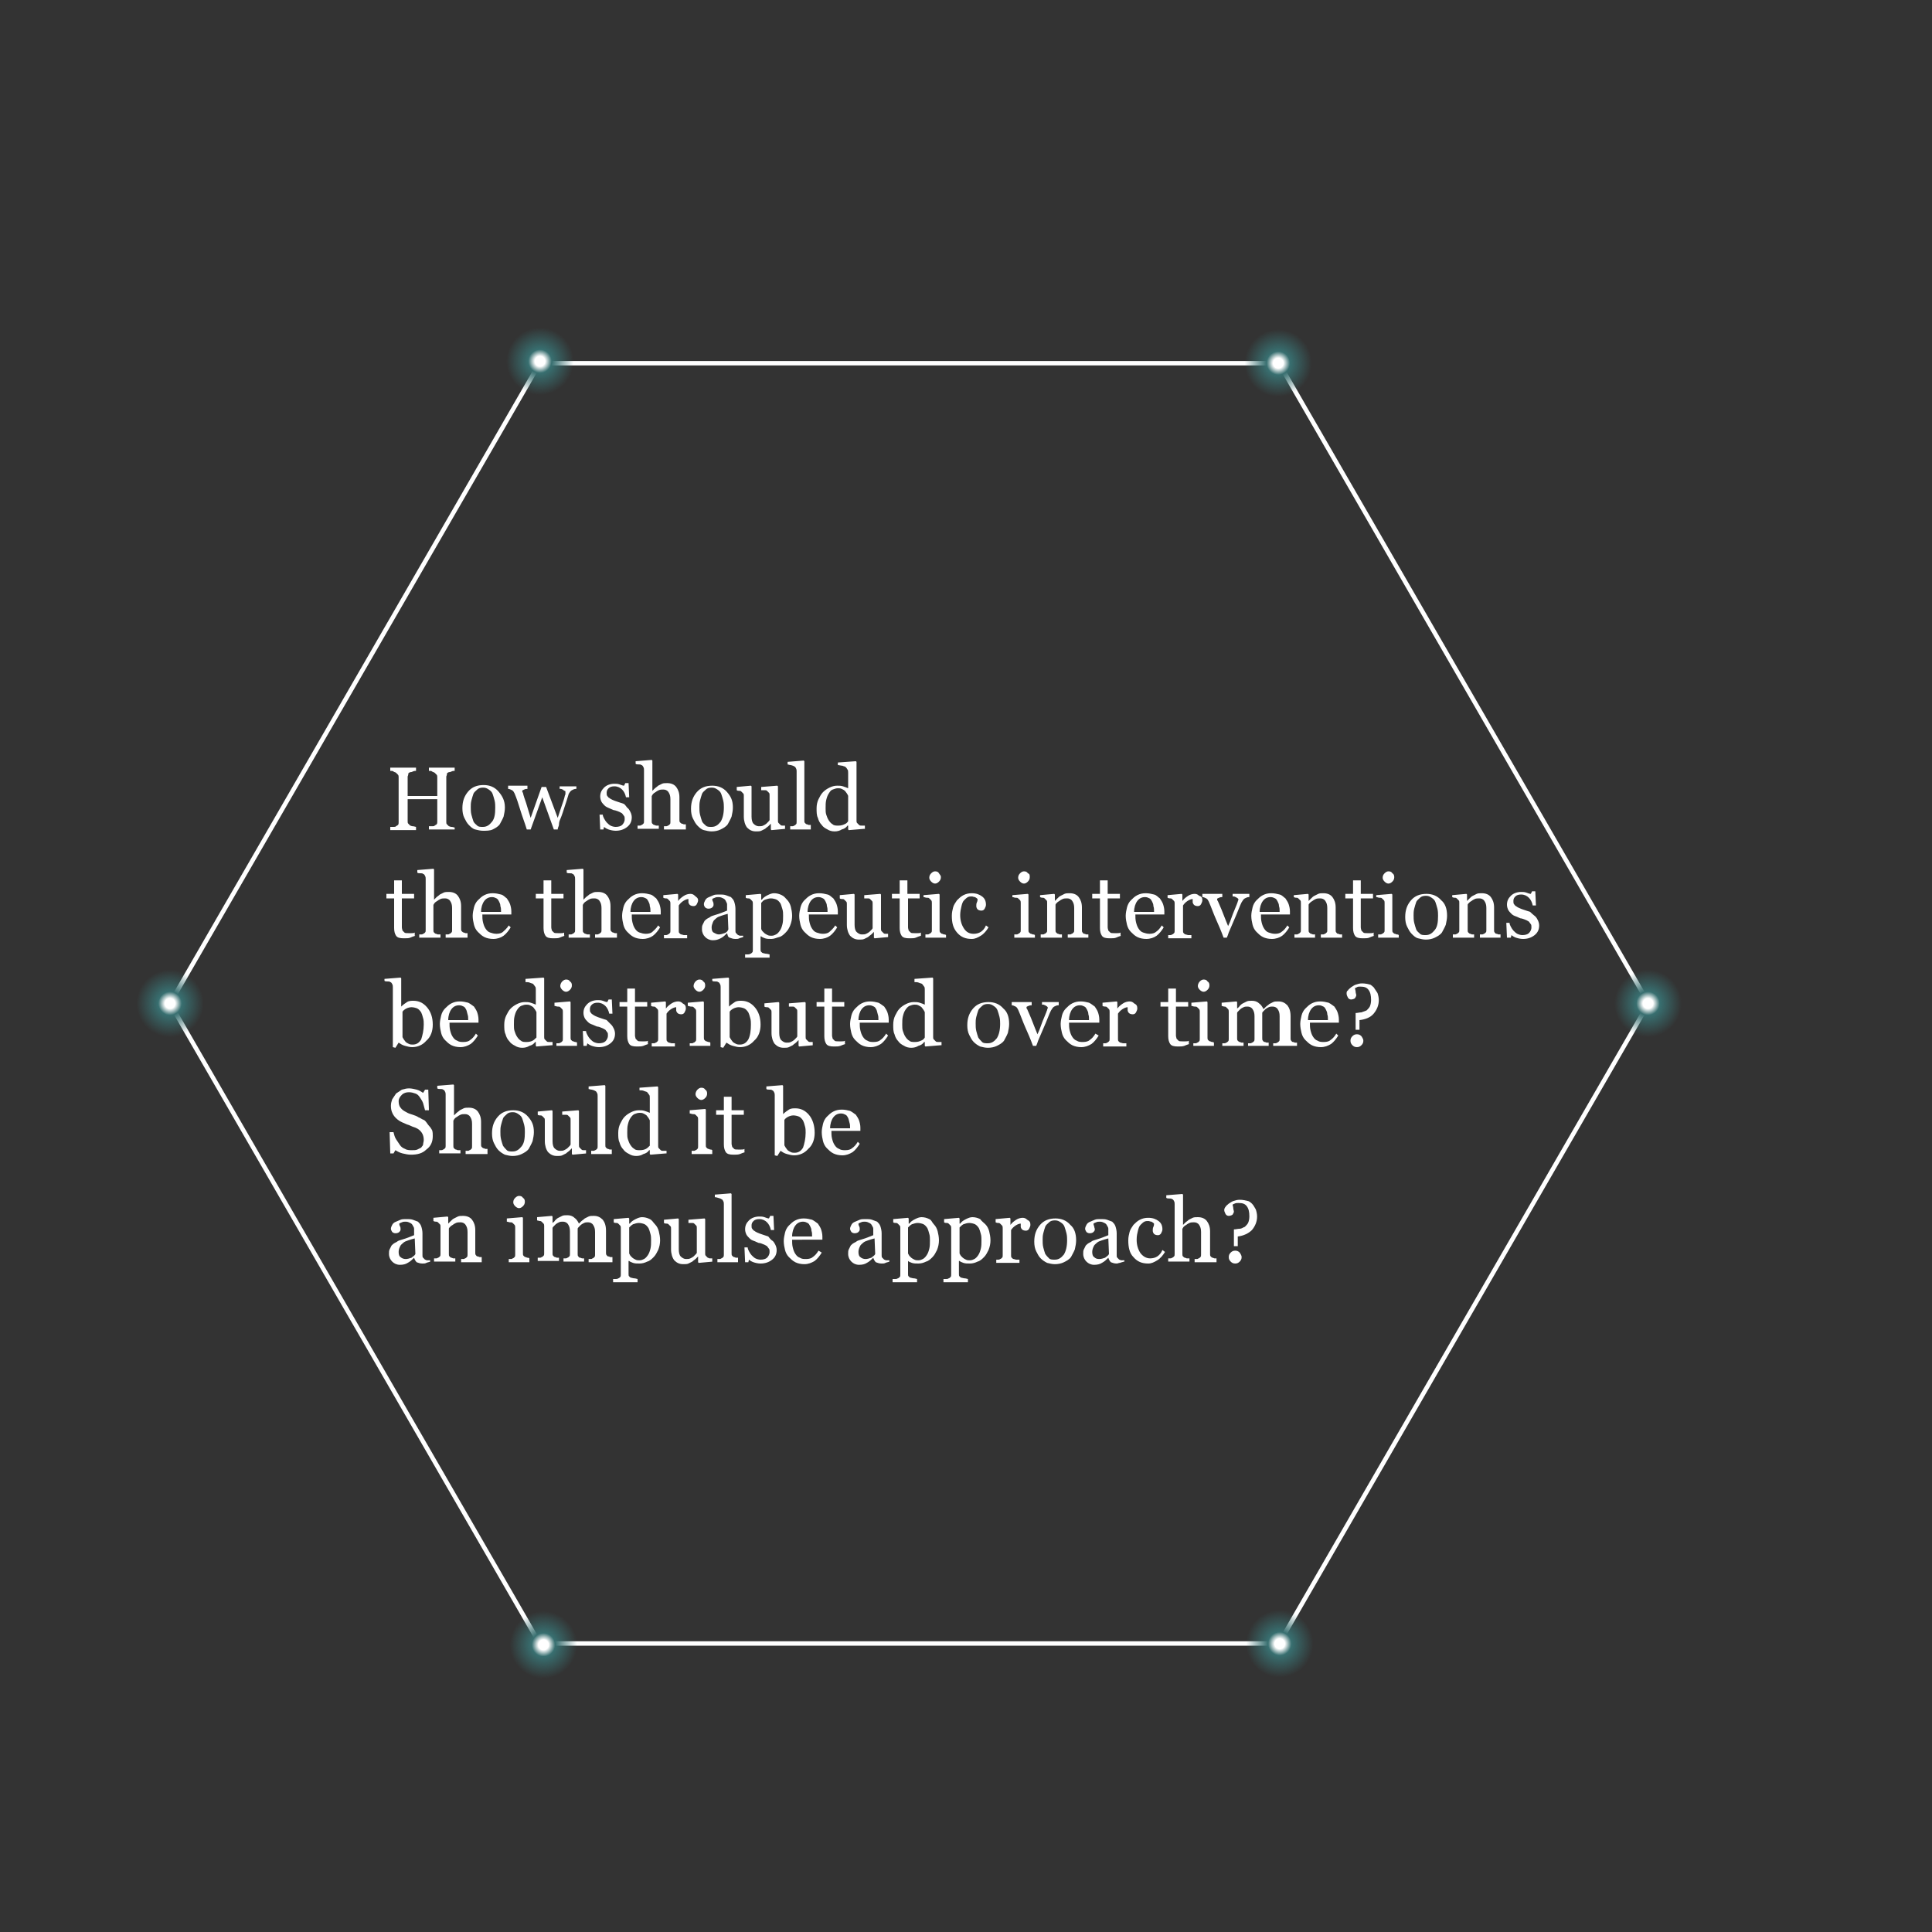 <?xml version="1.0" encoding="UTF-8"?> <!-- Generator: Adobe Illustrator 26.2.1, SVG Export Plug-In . SVG Version: 6.00 Build 0) --> <svg xmlns="http://www.w3.org/2000/svg" xmlns:xlink="http://www.w3.org/1999/xlink" id="Layer_1" x="0px" y="0px" viewBox="0 0 300 300" style="enable-background:new 0 0 300 300;" xml:space="preserve"><rect x="0" y="0" width="300" height="300" fill="#333333" stroke="none"/> <style type="text/css"> .st0{display:none;fill:#103334;stroke:#FFFFFF;stroke-miterlimit:10;} .st1{fill:none;stroke:#FFFFFF;stroke-width:0.686;stroke-miterlimit:10;} .st2{fill:url(#SVGID_1_);stroke:url(#SVGID_00000062874192291244581350000012525811962780337575_);stroke-width:0.661;stroke-miterlimit:10;} .st3{fill:url(#SVGID_00000170276810190550935200000006556622337916148381_);stroke:url(#SVGID_00000169523881613058766690000012299452804612340669_);stroke-width:0.661;stroke-miterlimit:10;} .st4{fill:url(#SVGID_00000167391912926499819460000009120407936377580460_);stroke:url(#SVGID_00000047765635181789879410000012936496606780792212_);stroke-width:0.661;stroke-miterlimit:10;} .st5{fill:url(#SVGID_00000025425644063653724080000000582289171172440711_);stroke:url(#SVGID_00000013174583712183471960000005723221112377709751_);stroke-width:0.661;stroke-miterlimit:10;} .st6{fill:url(#SVGID_00000145056160757964279770000017762272215673052561_);stroke:url(#SVGID_00000010993634377070462530000007902919117963417244_);stroke-width:0.661;stroke-miterlimit:10;} .st7{fill:url(#SVGID_00000012466725746978149750000014510669837787558579_);stroke:url(#SVGID_00000092432298198280669910000010992558541412655754_);stroke-width:0.661;stroke-miterlimit:10;} .st8{fill:#FFFFFF;} </style> <rect y="0.5" class="st0" width="300" height="300"></rect> <polygon class="st1" points="198.6,56.4 83.8,56.4 26.4,155.8 83.8,255.2 198.6,255.2 256,155.8 "></polygon> <radialGradient id="SVGID_1_" cx="83.85" cy="1914.087" r="6.087" gradientTransform="matrix(1 0 0 1 0 -1858)" gradientUnits="userSpaceOnUse"> <stop offset="0.13" style="stop-color:#FFFFFF"></stop> <stop offset="0.299" style="stop-color:#386F70"></stop> <stop offset="0.858" style="stop-color:#386F70;stop-opacity:0"></stop> </radialGradient> <radialGradient id="SVGID_00000081621879920560298010000004721996968494799789_" cx="83.85" cy="1914.087" r="6.418" gradientTransform="matrix(1 0 0 1 0 -1858)" gradientUnits="userSpaceOnUse"> <stop offset="0" style="stop-color:#386F70;stop-opacity:0.6"></stop> <stop offset="0" style="stop-color:#A3B3B5;stop-opacity:0.84"></stop> <stop offset="0" style="stop-color:#FFFFFF"></stop> <stop offset="0.136" style="stop-color:#D1D7D7;stop-opacity:0.712"></stop> <stop offset="0.545" style="stop-color:#386F70;stop-opacity:0"></stop> </radialGradient> <circle style="fill:url(#SVGID_1_);stroke:url(#SVGID_00000081621879920560298010000004721996968494799789_);stroke-width:0.661;stroke-miterlimit:10;" cx="83.9" cy="56.1" r="6.1"></circle> <radialGradient id="SVGID_00000072994020224383963140000004636668563164942235_" cx="198.49" cy="1914.375" r="6.087" gradientTransform="matrix(1 0 0 1 0 -1858)" gradientUnits="userSpaceOnUse"> <stop offset="0.13" style="stop-color:#FFFFFF"></stop> <stop offset="0.299" style="stop-color:#386F70"></stop> <stop offset="0.858" style="stop-color:#386F70;stop-opacity:0"></stop> </radialGradient> <radialGradient id="SVGID_00000097475597783827658000000004151407171920616578_" cx="198.49" cy="1914.375" r="6.418" gradientTransform="matrix(1 0 0 1 0 -1858)" gradientUnits="userSpaceOnUse"> <stop offset="0" style="stop-color:#386F70;stop-opacity:0.6"></stop> <stop offset="0" style="stop-color:#A3B3B5;stop-opacity:0.84"></stop> <stop offset="0" style="stop-color:#FFFFFF"></stop> <stop offset="0.136" style="stop-color:#D1D7D7;stop-opacity:0.712"></stop> <stop offset="0.545" style="stop-color:#386F70;stop-opacity:0"></stop> </radialGradient> <circle style="fill:url(#SVGID_00000072994020224383963140000004636668563164942235_);stroke:url(#SVGID_00000097475597783827658000000004151407171920616578_);stroke-width:0.661;stroke-miterlimit:10;" cx="198.5" cy="56.4" r="6.1"></circle> <radialGradient id="SVGID_00000115517061139253646800000015758570946330965128_" cx="255.903" cy="2013.802" r="6.087" gradientTransform="matrix(1 0 0 1 0 -1858)" gradientUnits="userSpaceOnUse"> <stop offset="0.13" style="stop-color:#FFFFFF"></stop> <stop offset="0.299" style="stop-color:#386F70"></stop> <stop offset="0.858" style="stop-color:#386F70;stop-opacity:0"></stop> </radialGradient> <radialGradient id="SVGID_00000056409113319635021050000003530675552357008052_" cx="255.903" cy="2013.802" r="6.418" gradientTransform="matrix(1 0 0 1 0 -1858)" gradientUnits="userSpaceOnUse"> <stop offset="0" style="stop-color:#386F70;stop-opacity:0.6"></stop> <stop offset="0" style="stop-color:#A3B3B5;stop-opacity:0.84"></stop> <stop offset="0" style="stop-color:#FFFFFF"></stop> <stop offset="0.136" style="stop-color:#D1D7D7;stop-opacity:0.712"></stop> <stop offset="0.545" style="stop-color:#386F70;stop-opacity:0"></stop> </radialGradient> <circle style="fill:url(#SVGID_00000115517061139253646800000015758570946330965128_);stroke:url(#SVGID_00000056409113319635021050000003530675552357008052_);stroke-width:0.661;stroke-miterlimit:10;" cx="255.9" cy="155.8" r="6.1"></circle> <radialGradient id="SVGID_00000110450800169842603490000003075839302092104857_" cx="198.716" cy="2113.229" r="6.087" gradientTransform="matrix(1 0 0 1 0 -1858)" gradientUnits="userSpaceOnUse"> <stop offset="0.13" style="stop-color:#FFFFFF"></stop> <stop offset="0.299" style="stop-color:#386F70"></stop> <stop offset="0.858" style="stop-color:#386F70;stop-opacity:0"></stop> </radialGradient> <radialGradient id="SVGID_00000098184997938073638030000009468903595436644019_" cx="198.716" cy="2113.229" r="6.418" gradientTransform="matrix(1 0 0 1 0 -1858)" gradientUnits="userSpaceOnUse"> <stop offset="0" style="stop-color:#386F70;stop-opacity:0.6"></stop> <stop offset="0" style="stop-color:#A3B3B5;stop-opacity:0.84"></stop> <stop offset="0" style="stop-color:#FFFFFF"></stop> <stop offset="0.136" style="stop-color:#D1D7D7;stop-opacity:0.712"></stop> <stop offset="0.545" style="stop-color:#386F70;stop-opacity:0"></stop> </radialGradient> <circle style="fill:url(#SVGID_00000110450800169842603490000003075839302092104857_);stroke:url(#SVGID_00000098184997938073638030000009468903595436644019_);stroke-width:0.661;stroke-miterlimit:10;" cx="198.7" cy="255.2" r="6.1"></circle> <radialGradient id="SVGID_00000039126308971068614890000017444166826292853403_" cx="84.394" cy="2113.393" r="6.087" gradientTransform="matrix(1 0 0 1 0 -1858)" gradientUnits="userSpaceOnUse"> <stop offset="0.13" style="stop-color:#FFFFFF"></stop> <stop offset="0.299" style="stop-color:#386F70"></stop> <stop offset="0.858" style="stop-color:#386F70;stop-opacity:0"></stop> </radialGradient> <radialGradient id="SVGID_00000103987795216592959130000003578826863918055095_" cx="84.394" cy="2113.393" r="6.418" gradientTransform="matrix(1 0 0 1 0 -1858)" gradientUnits="userSpaceOnUse"> <stop offset="0" style="stop-color:#386F70;stop-opacity:0.6"></stop> <stop offset="0" style="stop-color:#A3B3B5;stop-opacity:0.84"></stop> <stop offset="0" style="stop-color:#FFFFFF"></stop> <stop offset="0.136" style="stop-color:#D1D7D7;stop-opacity:0.712"></stop> <stop offset="0.545" style="stop-color:#386F70;stop-opacity:0"></stop> </radialGradient> <circle style="fill:url(#SVGID_00000039126308971068614890000017444166826292853403_);stroke:url(#SVGID_00000103987795216592959130000003578826863918055095_);stroke-width:0.661;stroke-miterlimit:10;" cx="84.4" cy="255.4" r="6.1"></circle> <radialGradient id="SVGID_00000103984220179438080020000009556278611783540115_" cx="26.397" cy="2013.802" r="6.087" gradientTransform="matrix(1 0 0 1 0 -1858)" gradientUnits="userSpaceOnUse"> <stop offset="0.13" style="stop-color:#FFFFFF"></stop> <stop offset="0.299" style="stop-color:#386F70"></stop> <stop offset="0.858" style="stop-color:#386F70;stop-opacity:0"></stop> </radialGradient> <radialGradient id="SVGID_00000056389086617630066260000016326956970458114192_" cx="26.397" cy="2013.802" r="6.418" gradientTransform="matrix(1 0 0 1 0 -1858)" gradientUnits="userSpaceOnUse"> <stop offset="0" style="stop-color:#386F70;stop-opacity:0.6"></stop> <stop offset="0" style="stop-color:#A3B3B5;stop-opacity:0.84"></stop> <stop offset="0" style="stop-color:#FFFFFF"></stop> <stop offset="0.136" style="stop-color:#D1D7D7;stop-opacity:0.712"></stop> <stop offset="0.545" style="stop-color:#386F70;stop-opacity:0"></stop> </radialGradient> <circle style="fill:url(#SVGID_00000103984220179438080020000009556278611783540115_);stroke:url(#SVGID_00000056389086617630066260000016326956970458114192_);stroke-width:0.661;stroke-miterlimit:10;" cx="26.4" cy="155.8" r="6.1"></circle> <g> <path class="st8" d="M70.6,128.8h-4v-0.5c0.1,0,0.3,0,0.5,0s0.3,0,0.4-0.1c0.1-0.1,0.2-0.1,0.3-0.2s0.1-0.3,0.1-0.4v-3.5h-4.6v3.4 c0,0.2,0,0.3,0.1,0.4s0.2,0.2,0.3,0.3c0.1,0,0.2,0.1,0.4,0.1s0.4,0.1,0.5,0.1v0.5h-4v-0.5c0.1,0,0.3,0,0.5,0s0.3,0,0.4-0.1 c0.1-0.1,0.2-0.1,0.3-0.2s0.1-0.3,0.1-0.4v-7c0-0.1,0-0.3-0.1-0.4s-0.2-0.2-0.3-0.3c-0.1-0.1-0.3-0.1-0.4-0.2s-0.3-0.1-0.5-0.1 v-0.5h4v0.5c-0.1,0-0.3,0-0.5,0.1s-0.3,0.1-0.4,0.1c-0.2,0.1-0.3,0.1-0.3,0.3s-0.1,0.3-0.1,0.4v3h4.6v-2.9c0-0.1,0-0.3-0.1-0.4 s-0.2-0.2-0.3-0.3c-0.1-0.1-0.3-0.1-0.4-0.2s-0.3-0.1-0.5-0.1v-0.5h4v0.5c-0.1,0-0.3,0-0.5,0.1s-0.3,0.1-0.4,0.1 c-0.2,0.1-0.3,0.1-0.3,0.3s-0.1,0.3-0.1,0.4v7c0,0.2,0,0.3,0.1,0.4s0.2,0.2,0.3,0.3c0.1,0,0.2,0.1,0.4,0.1s0.4,0.1,0.5,0.1V128.8z"></path> <path class="st8" d="M78.4,125.4c0,0.5-0.1,0.9-0.2,1.4c-0.2,0.5-0.4,0.8-0.6,1.2c-0.3,0.4-0.7,0.6-1.1,0.8S75.5,129,75,129 c-0.4,0-0.8-0.1-1.2-0.2s-0.7-0.4-1-0.7c-0.3-0.3-0.5-0.7-0.7-1.1c-0.2-0.4-0.3-0.9-0.3-1.5c0-1.1,0.3-1.9,0.9-2.6 c0.6-0.7,1.4-1,2.4-1c0.9,0,1.7,0.3,2.3,1S78.4,124.3,78.4,125.4z M76.9,125.4c0-0.3,0-0.7-0.1-1.1c-0.1-0.4-0.2-0.7-0.3-1 c-0.1-0.3-0.3-0.5-0.6-0.7s-0.5-0.3-0.9-0.3c-0.4,0-0.7,0.1-0.9,0.3c-0.2,0.2-0.5,0.4-0.6,0.7c-0.1,0.3-0.2,0.6-0.3,1 c-0.1,0.4-0.1,0.7-0.1,1c0,0.4,0,0.8,0.1,1.2s0.2,0.7,0.3,1s0.4,0.5,0.6,0.7c0.2,0.2,0.5,0.2,0.9,0.2c0.6,0,1-0.3,1.4-0.8 C76.8,127.1,76.9,126.4,76.9,125.4z"></path> <path class="st8" d="M89.4,122.5c-0.2,0-0.4,0.1-0.6,0.2s-0.4,0.4-0.5,0.6c-0.2,0.7-0.4,1.3-0.6,1.9s-0.4,1.3-0.7,2 c-0.1,0.2-0.2,0.5-0.2,0.8s-0.2,0.5-0.2,0.8h-0.6l-1.8-5l-1.8,5h-0.6c-0.3-1-0.7-2-1-3s-0.6-1.9-0.9-2.6c-0.1-0.2-0.2-0.4-0.4-0.5 s-0.4-0.2-0.6-0.2v-0.5h3v0.5c-0.2,0-0.3,0-0.5,0.1s-0.3,0.1-0.3,0.2c0,0,0,0.1,0,0.1s0,0.1,0.1,0.2c0.1,0.5,0.3,1,0.5,1.6 c0.2,0.6,0.4,1.4,0.7,2.3l1.7-4.8h0.7l1.8,4.8c0.2-0.6,0.4-1.2,0.6-1.8s0.4-1.1,0.5-1.6c0-0.1,0.1-0.2,0.1-0.3c0-0.1,0-0.2,0-0.3 c0-0.1,0-0.2-0.1-0.2s-0.2-0.1-0.3-0.2c-0.1,0-0.2-0.1-0.3-0.1c-0.1,0-0.2,0-0.2,0v-0.4h2.6V122.5z"></path> <path class="st8" d="M97.5,125.5c0.2,0.2,0.3,0.4,0.4,0.6s0.2,0.5,0.2,0.8c0,0.6-0.2,1.1-0.7,1.5s-1.1,0.6-1.8,0.6 c-0.4,0-0.8-0.1-1.1-0.2s-0.6-0.3-0.7-0.4l-0.1,0.4h-0.5l-0.1-2.3h0.5c0,0.2,0.1,0.4,0.2,0.6s0.3,0.5,0.4,0.6 c0.2,0.2,0.4,0.4,0.6,0.5s0.5,0.2,0.8,0.2c0.4,0,0.8-0.1,1-0.3c0.2-0.2,0.4-0.5,0.4-0.9c0-0.2,0-0.4-0.1-0.5s-0.2-0.3-0.3-0.4 c-0.2-0.1-0.3-0.2-0.6-0.3s-0.5-0.2-0.7-0.2c-0.2-0.1-0.5-0.2-0.7-0.3s-0.5-0.2-0.7-0.4c-0.2-0.2-0.4-0.4-0.5-0.6s-0.2-0.5-0.2-0.8 c0-0.6,0.2-1,0.6-1.4s1-0.6,1.6-0.6c0.3,0,0.5,0,0.8,0.1s0.5,0.2,0.7,0.2l0.2-0.4h0.5l0.1,2.2h-0.5c-0.1-0.5-0.3-0.9-0.6-1.2 s-0.7-0.5-1.2-0.5c-0.4,0-0.7,0.1-0.9,0.3c-0.2,0.2-0.3,0.4-0.3,0.7c0,0.2,0,0.4,0.1,0.5s0.2,0.3,0.3,0.3c0.1,0.1,0.3,0.2,0.5,0.3 s0.5,0.2,0.8,0.3c0.3,0.1,0.6,0.2,0.9,0.3S97.3,125.4,97.5,125.5z"></path> <path class="st8" d="M106.4,128.8h-3.3v-0.5c0.1,0,0.2,0,0.3,0s0.2,0,0.3-0.1c0.1,0,0.2-0.1,0.3-0.2s0.1-0.2,0.1-0.4v-3.5 c0-0.5-0.1-0.8-0.3-1.1s-0.5-0.4-0.8-0.4c-0.2,0-0.5,0-0.7,0.1c-0.2,0.1-0.4,0.2-0.5,0.3c-0.2,0.1-0.3,0.2-0.4,0.3 c-0.1,0.1-0.1,0.2-0.2,0.3v3.9c0,0.2,0,0.3,0.1,0.4s0.2,0.2,0.3,0.2c0.1,0,0.2,0.1,0.3,0.1s0.2,0,0.4,0v0.5H99v-0.5 c0.1,0,0.2,0,0.3,0c0.1,0,0.2,0,0.3-0.1c0.1,0,0.2-0.1,0.3-0.2s0.1-0.2,0.1-0.4v-7.9c0-0.2,0-0.3-0.1-0.5c-0.1-0.2-0.2-0.3-0.3-0.3 c-0.1-0.1-0.2-0.1-0.4-0.1c-0.2,0-0.4,0-0.5-0.1v-0.4l2.5-0.2l0.1,0.1v4.7h0c0.2-0.2,0.3-0.3,0.4-0.4c0.1-0.1,0.3-0.2,0.5-0.4 c0.2-0.1,0.4-0.2,0.6-0.3c0.2-0.1,0.5-0.1,0.8-0.1c0.6,0,1.1,0.2,1.4,0.6c0.3,0.4,0.5,0.9,0.5,1.6v3.5c0,0.2,0,0.3,0.1,0.4 c0.1,0.1,0.2,0.2,0.3,0.2c0.1,0,0.2,0.1,0.3,0.1s0.2,0,0.3,0V128.8z"></path> <path class="st8" d="M113.8,125.4c0,0.5-0.1,0.9-0.2,1.4c-0.2,0.5-0.4,0.8-0.6,1.2c-0.3,0.4-0.7,0.6-1.1,0.8s-0.9,0.3-1.4,0.3 c-0.4,0-0.8-0.1-1.2-0.2s-0.7-0.4-1-0.7c-0.3-0.3-0.5-0.7-0.7-1.1c-0.2-0.4-0.3-0.9-0.3-1.5c0-1.1,0.3-1.9,0.9-2.6 c0.6-0.7,1.4-1,2.4-1c0.9,0,1.7,0.3,2.3,1S113.8,124.3,113.8,125.4z M112.4,125.4c0-0.3,0-0.7-0.1-1.1c-0.1-0.4-0.2-0.7-0.3-1 c-0.1-0.3-0.3-0.5-0.6-0.7s-0.5-0.3-0.9-0.3c-0.4,0-0.7,0.1-0.9,0.3c-0.2,0.2-0.5,0.4-0.6,0.7c-0.1,0.3-0.2,0.6-0.3,1 c-0.1,0.4-0.1,0.7-0.1,1c0,0.4,0,0.8,0.1,1.2s0.2,0.7,0.3,1s0.4,0.5,0.6,0.7c0.2,0.2,0.5,0.2,0.9,0.2c0.6,0,1-0.3,1.4-0.8 C112.2,127.1,112.4,126.4,112.4,125.4z"></path> <path class="st8" d="M122,128.7l-2.2,0.2l-0.1-0.1v-0.9h0c-0.1,0.1-0.2,0.2-0.4,0.4c-0.1,0.1-0.3,0.2-0.5,0.4 c-0.2,0.1-0.4,0.2-0.6,0.3c-0.2,0.1-0.5,0.1-0.8,0.1c-0.6,0-1-0.2-1.4-0.6c-0.3-0.4-0.5-1-0.5-1.7v-3.2c0-0.2,0-0.3-0.1-0.4 s-0.2-0.2-0.3-0.3c-0.1-0.1-0.2-0.1-0.3-0.1s-0.3,0-0.4-0.1v-0.5l2.2-0.2l0.1,0.1v4.7c0,0.5,0.1,0.9,0.3,1.1s0.5,0.4,0.8,0.4 c0.3,0,0.5,0,0.7-0.1c0.2-0.1,0.4-0.2,0.5-0.3c0.1-0.1,0.2-0.2,0.3-0.3s0.2-0.2,0.2-0.3v-3.8c0-0.2,0-0.3-0.1-0.4s-0.2-0.2-0.3-0.3 c-0.1-0.1-0.2-0.1-0.4-0.1s-0.3,0-0.5,0v-0.5l2.5-0.2l0.1,0.1v5.3c0,0.2,0,0.3,0.1,0.4s0.2,0.2,0.3,0.3c0.1,0.1,0.2,0.1,0.3,0.1 c0.1,0,0.2,0,0.4,0V128.7z"></path> <path class="st8" d="M126,128.8h-3.3v-0.5c0.1,0,0.2,0,0.3,0s0.2,0,0.3-0.1c0.1,0,0.2-0.1,0.3-0.2s0.1-0.2,0.1-0.4v-7.8 c0-0.2,0-0.3-0.1-0.5s-0.2-0.3-0.3-0.3c-0.1-0.1-0.2-0.1-0.5-0.2c-0.2,0-0.4-0.1-0.5-0.1v-0.4l2.5-0.2l0.1,0.1v9.2 c0,0.2,0,0.3,0.1,0.4s0.2,0.2,0.3,0.2c0.1,0,0.2,0.1,0.3,0.1s0.2,0,0.3,0V128.8z"></path> <path class="st8" d="M134.2,128.7l-2.4,0.2l-0.1-0.1v-0.6l-0.1,0c-0.2,0.3-0.5,0.5-0.9,0.6c-0.3,0.2-0.7,0.3-1.1,0.3 c-0.4,0-0.8-0.1-1.1-0.3c-0.4-0.2-0.7-0.4-0.9-0.7c-0.3-0.3-0.5-0.7-0.6-1.1c-0.2-0.4-0.2-0.9-0.2-1.5c0-0.5,0.1-1,0.3-1.4 s0.4-0.8,0.7-1.1c0.3-0.3,0.6-0.5,1-0.7s0.8-0.3,1.2-0.3c0.3,0,0.6,0,0.9,0.1s0.6,0.2,0.8,0.3V120c0-0.2,0-0.4-0.1-0.5 c-0.1-0.2-0.2-0.3-0.3-0.4c-0.1-0.1-0.3-0.1-0.5-0.2c-0.2,0-0.5-0.1-0.7-0.1v-0.4l2.8-0.2l0.1,0.1v9.1c0,0.2,0,0.3,0.1,0.4 c0.1,0.1,0.2,0.2,0.3,0.3c0.1,0.1,0.2,0.1,0.4,0.1s0.3,0,0.5,0V128.7z M131.7,127.5v-3.9c0-0.1-0.1-0.2-0.2-0.4 c-0.1-0.1-0.2-0.3-0.3-0.4c-0.1-0.1-0.3-0.2-0.5-0.3c-0.2-0.1-0.4-0.1-0.6-0.1c-0.3,0-0.5,0.1-0.8,0.2s-0.4,0.3-0.6,0.6 c-0.2,0.3-0.3,0.6-0.4,1c-0.1,0.4-0.1,0.8-0.1,1.3c0,0.4,0,0.7,0.1,1c0.1,0.3,0.2,0.6,0.4,0.9c0.2,0.3,0.4,0.5,0.6,0.6 c0.2,0.2,0.5,0.2,0.9,0.2c0.4,0,0.7-0.1,0.9-0.2C131.4,127.9,131.6,127.7,131.7,127.5z"></path> <path class="st8" d="M64.5,145.3c-0.3,0.1-0.6,0.2-0.8,0.3s-0.6,0.1-1,0.1c-0.6,0-1-0.1-1.2-0.4s-0.3-0.7-0.3-1.2v-4.6H60v-0.7h1.2 v-2.1h1.2v2.1h1.9v0.7h-1.9v3.8c0,0.3,0,0.5,0,0.7s0.1,0.4,0.1,0.5c0.1,0.1,0.2,0.2,0.3,0.3s0.3,0.1,0.6,0.1c0.1,0,0.3,0,0.5,0 s0.4,0,0.5-0.1V145.3z"></path> <path class="st8" d="M72.5,145.6h-3.3v-0.5c0.1,0,0.2,0,0.3,0s0.2,0,0.3-0.1c0.1,0,0.2-0.1,0.3-0.2s0.1-0.2,0.1-0.4V141 c0-0.5-0.1-0.8-0.3-1.1s-0.5-0.4-0.8-0.4c-0.2,0-0.5,0-0.7,0.1c-0.2,0.1-0.4,0.2-0.5,0.3c-0.2,0.1-0.3,0.2-0.4,0.3 c-0.1,0.1-0.1,0.2-0.2,0.3v3.9c0,0.2,0,0.3,0.1,0.4s0.2,0.2,0.3,0.2c0.1,0,0.2,0.1,0.3,0.1s0.2,0,0.4,0v0.5h-3.3v-0.5 c0.1,0,0.2,0,0.3,0c0.1,0,0.2,0,0.3-0.1c0.1,0,0.2-0.1,0.3-0.2s0.1-0.2,0.1-0.4v-7.9c0-0.2,0-0.3-0.1-0.5c-0.1-0.2-0.2-0.3-0.3-0.3 c-0.1-0.1-0.2-0.1-0.4-0.1c-0.2,0-0.4,0-0.5-0.1v-0.4l2.5-0.2l0.1,0.1v4.7h0c0.2-0.2,0.3-0.3,0.4-0.4c0.1-0.1,0.3-0.2,0.5-0.4 c0.2-0.1,0.4-0.2,0.6-0.3c0.2-0.1,0.5-0.1,0.8-0.1c0.6,0,1.1,0.2,1.4,0.6c0.3,0.4,0.5,0.9,0.5,1.6v3.5c0,0.2,0,0.3,0.1,0.4 c0.1,0.1,0.2,0.2,0.3,0.2c0.1,0,0.2,0.1,0.3,0.1s0.2,0,0.3,0V145.6z"></path> <path class="st8" d="M79.3,144c-0.3,0.5-0.7,1-1.1,1.3s-1,0.5-1.6,0.5c-0.5,0-1-0.1-1.4-0.3s-0.7-0.5-1-0.8s-0.5-0.7-0.6-1.1 s-0.2-0.9-0.2-1.4c0-0.4,0.1-0.9,0.2-1.3s0.3-0.8,0.6-1.1c0.3-0.3,0.6-0.6,1-0.8s0.8-0.3,1.3-0.3c0.5,0,0.9,0.1,1.3,0.2 s0.6,0.4,0.9,0.6c0.2,0.3,0.4,0.6,0.5,0.9s0.2,0.7,0.2,1.1v0.5h-4.5c0,0.4,0,0.8,0.1,1.2s0.2,0.7,0.4,1c0.2,0.3,0.4,0.5,0.7,0.6 s0.6,0.2,1,0.2c0.4,0,0.8-0.1,1-0.3s0.6-0.5,0.9-1L79.3,144z M77.8,141.5c0-0.3,0-0.5-0.1-0.8c0-0.3-0.1-0.5-0.2-0.7 c-0.1-0.2-0.2-0.4-0.4-0.5s-0.4-0.2-0.7-0.2c-0.5,0-0.9,0.2-1.2,0.6s-0.5,1-0.5,1.7H77.8z"></path> <path class="st8" d="M87.7,145.3c-0.3,0.1-0.6,0.2-0.8,0.3s-0.6,0.1-1,0.1c-0.6,0-1-0.1-1.2-0.4s-0.3-0.7-0.3-1.2v-4.6h-1.2v-0.7 h1.2v-2.1h1.2v2.1h1.9v0.7h-1.9v3.8c0,0.3,0,0.5,0,0.7s0.1,0.4,0.1,0.5c0.1,0.1,0.2,0.2,0.3,0.3s0.3,0.1,0.6,0.1c0.1,0,0.3,0,0.5,0 s0.4,0,0.5-0.1V145.3z"></path> <path class="st8" d="M95.7,145.6h-3.3v-0.5c0.1,0,0.2,0,0.3,0s0.2,0,0.3-0.1c0.1,0,0.2-0.1,0.3-0.2s0.1-0.2,0.1-0.4V141 c0-0.5-0.1-0.8-0.3-1.1s-0.5-0.4-0.8-0.4c-0.2,0-0.5,0-0.7,0.1c-0.2,0.1-0.4,0.2-0.5,0.3c-0.2,0.1-0.3,0.2-0.4,0.3 c-0.1,0.1-0.1,0.2-0.2,0.3v3.9c0,0.2,0,0.3,0.1,0.4s0.2,0.2,0.3,0.2c0.1,0,0.2,0.1,0.3,0.1s0.2,0,0.4,0v0.5h-3.3v-0.5 c0.1,0,0.2,0,0.3,0c0.1,0,0.2,0,0.3-0.1c0.1,0,0.2-0.1,0.3-0.2s0.1-0.2,0.1-0.4v-7.9c0-0.2,0-0.3-0.1-0.5c-0.1-0.2-0.2-0.3-0.3-0.3 c-0.1-0.1-0.2-0.1-0.4-0.1c-0.2,0-0.4,0-0.5-0.1v-0.4l2.5-0.2l0.1,0.1v4.7h0c0.2-0.2,0.3-0.3,0.4-0.4c0.1-0.1,0.3-0.2,0.5-0.4 c0.2-0.1,0.4-0.2,0.6-0.3c0.2-0.1,0.5-0.1,0.8-0.1c0.6,0,1.1,0.2,1.4,0.6c0.3,0.4,0.5,0.9,0.5,1.6v3.5c0,0.2,0,0.3,0.1,0.4 c0.1,0.1,0.2,0.2,0.3,0.2c0.1,0,0.2,0.1,0.3,0.1s0.2,0,0.3,0V145.6z"></path> <path class="st8" d="M102.5,144c-0.3,0.5-0.7,1-1.1,1.3s-1,0.5-1.6,0.5c-0.5,0-1-0.1-1.4-0.3s-0.7-0.5-1-0.8s-0.5-0.7-0.6-1.1 s-0.2-0.9-0.2-1.4c0-0.4,0.1-0.9,0.2-1.3s0.3-0.8,0.6-1.1c0.3-0.3,0.6-0.6,1-0.8s0.8-0.3,1.3-0.3c0.5,0,0.9,0.1,1.3,0.2 s0.6,0.4,0.9,0.6c0.2,0.3,0.4,0.6,0.5,0.9s0.2,0.7,0.2,1.1v0.5h-4.5c0,0.4,0,0.8,0.1,1.2s0.2,0.7,0.4,1c0.2,0.3,0.4,0.5,0.7,0.6 s0.6,0.2,1,0.2c0.4,0,0.8-0.1,1-0.3s0.6-0.5,0.9-1L102.5,144z M101,141.5c0-0.3,0-0.5-0.1-0.8c0-0.3-0.1-0.5-0.2-0.7 c-0.1-0.2-0.2-0.4-0.4-0.5s-0.4-0.2-0.7-0.2c-0.5,0-0.9,0.2-1.2,0.6s-0.5,1-0.5,1.7H101z"></path> <path class="st8" d="M108.4,139.8c0,0.2-0.1,0.4-0.2,0.6s-0.3,0.3-0.5,0.3c-0.3,0-0.5-0.1-0.6-0.2s-0.2-0.3-0.2-0.4 c0-0.1,0-0.2,0-0.3s0-0.2,0-0.2c-0.2,0-0.5,0.1-0.8,0.3s-0.5,0.4-0.7,0.7v3.9c0,0.2,0,0.3,0.1,0.4s0.2,0.2,0.3,0.2 c0.1,0,0.3,0.1,0.4,0.1s0.3,0,0.5,0v0.5h-3.6v-0.5c0.1,0,0.2,0,0.3,0s0.2,0,0.3-0.1c0.1,0,0.2-0.1,0.3-0.2s0.1-0.2,0.1-0.4v-4.2 c0-0.1,0-0.3-0.1-0.4c-0.1-0.1-0.2-0.2-0.3-0.3c-0.1-0.1-0.2-0.1-0.3-0.1s-0.2,0-0.4-0.1V139l2.2-0.2l0.1,0.1v1h0 c0.3-0.4,0.6-0.6,0.9-0.8s0.7-0.3,1-0.3s0.5,0.1,0.7,0.3S108.4,139.4,108.4,139.8z"></path> <path class="st8" d="M115.4,145.5c-0.2,0.1-0.4,0.1-0.6,0.2s-0.3,0.1-0.6,0.1c-0.4,0-0.6-0.1-0.9-0.2s-0.3-0.4-0.4-0.7h0 c-0.3,0.3-0.6,0.6-1,0.8s-0.7,0.3-1.2,0.3c-0.5,0-0.9-0.2-1.2-0.5s-0.5-0.7-0.5-1.2c0-0.3,0-0.5,0.1-0.7s0.2-0.4,0.3-0.6 c0.1-0.1,0.3-0.3,0.5-0.4s0.4-0.2,0.5-0.3c0.2-0.1,0.6-0.2,1.2-0.4s1-0.4,1.3-0.5v-0.7c0-0.1,0-0.2,0-0.3s-0.1-0.3-0.2-0.5 c-0.1-0.2-0.2-0.3-0.4-0.4s-0.4-0.2-0.7-0.2c-0.2,0-0.4,0-0.6,0.1s-0.3,0.1-0.4,0.2c0,0.1,0,0.2,0.1,0.4s0.1,0.3,0.1,0.5 c0,0.2-0.1,0.3-0.2,0.4s-0.3,0.2-0.6,0.2c-0.2,0-0.4-0.1-0.5-0.2s-0.2-0.3-0.2-0.5c0-0.2,0.1-0.4,0.2-0.6s0.3-0.4,0.6-0.5 c0.2-0.1,0.5-0.2,0.7-0.3s0.6-0.1,0.9-0.1c0.4,0,0.7,0,1,0.1s0.5,0.2,0.8,0.3c0.2,0.2,0.4,0.4,0.5,0.7s0.2,0.7,0.2,1.1 c0,0.7,0,1.2,0,1.7s0,1.1,0,1.7c0,0.2,0,0.3,0.1,0.4s0.2,0.2,0.3,0.3c0.1,0,0.2,0.1,0.3,0.1s0.3,0,0.5,0V145.5z M113,141.9 c-0.4,0.1-0.7,0.2-1,0.3c-0.3,0.1-0.6,0.2-0.8,0.4c-0.2,0.2-0.4,0.3-0.5,0.6s-0.2,0.5-0.2,0.8c0,0.4,0.1,0.7,0.3,0.8 s0.5,0.3,0.8,0.3c0.3,0,0.6-0.1,0.9-0.2s0.5-0.3,0.6-0.6L113,141.9z"></path> <path class="st8" d="M122.2,139.7c0.3,0.3,0.5,0.7,0.6,1.1s0.2,0.9,0.2,1.4c0,0.5-0.1,1-0.3,1.5s-0.4,0.8-0.7,1.1 c-0.3,0.3-0.6,0.6-1,0.7s-0.8,0.3-1.2,0.3c-0.4,0-0.7,0-1-0.1s-0.5-0.2-0.6-0.3h-0.1v2c0,0.2,0,0.3,0.1,0.4 c0.1,0.1,0.2,0.2,0.3,0.2c0.1,0,0.3,0.1,0.5,0.1c0.2,0,0.4,0.1,0.5,0.1v0.5h-3.8v-0.5c0.1,0,0.3,0,0.4,0s0.3,0,0.4-0.1 c0.1,0,0.2-0.1,0.3-0.2s0.1-0.2,0.1-0.4v-7.2c0-0.1,0-0.3-0.1-0.4s-0.2-0.2-0.3-0.3c-0.1-0.1-0.2-0.1-0.3-0.1s-0.3,0-0.4-0.1V139 l2.3-0.2l0.1,0.1v0.8l0.1,0c0.2-0.3,0.5-0.5,0.9-0.7s0.7-0.3,1-0.3c0.4,0,0.8,0.1,1.2,0.3S121.9,139.4,122.2,139.7z M121.1,144.5 c0.2-0.3,0.3-0.6,0.4-1s0.1-0.8,0.1-1.3c0-0.3,0-0.7-0.1-1s-0.2-0.7-0.3-0.9c-0.2-0.3-0.4-0.5-0.6-0.6s-0.6-0.2-0.9-0.2 c-0.3,0-0.6,0.1-0.9,0.2s-0.4,0.3-0.6,0.5v4c0,0.1,0.1,0.3,0.2,0.4s0.2,0.2,0.3,0.3c0.1,0.1,0.3,0.2,0.5,0.3s0.4,0.1,0.6,0.1 c0.3,0,0.5-0.1,0.7-0.2S120.9,144.8,121.1,144.5z"></path> <path class="st8" d="M130,144c-0.3,0.5-0.7,1-1.1,1.3s-1,0.5-1.6,0.5c-0.5,0-1-0.1-1.4-0.3s-0.7-0.5-1-0.8s-0.5-0.7-0.6-1.1 s-0.2-0.9-0.2-1.4c0-0.4,0.1-0.9,0.2-1.3s0.3-0.8,0.6-1.1c0.3-0.3,0.6-0.6,1-0.8s0.8-0.3,1.3-0.3c0.5,0,0.9,0.1,1.3,0.2 s0.6,0.4,0.9,0.6c0.2,0.3,0.4,0.6,0.5,0.9s0.2,0.7,0.2,1.1v0.5h-4.5c0,0.4,0,0.8,0.1,1.2s0.2,0.7,0.4,1c0.2,0.3,0.4,0.5,0.7,0.6 s0.6,0.2,1,0.2c0.4,0,0.8-0.1,1-0.3s0.6-0.5,0.9-1L130,144z M128.5,141.5c0-0.3,0-0.5-0.1-0.8c0-0.3-0.1-0.5-0.2-0.7 c-0.1-0.2-0.2-0.4-0.4-0.5s-0.4-0.2-0.7-0.2c-0.5,0-0.9,0.2-1.2,0.6s-0.5,1-0.5,1.7H128.5z"></path> <path class="st8" d="M138,145.5l-2.2,0.2l-0.1-0.1v-0.9h0c-0.1,0.1-0.2,0.2-0.4,0.4c-0.1,0.1-0.3,0.2-0.5,0.4 c-0.2,0.1-0.4,0.2-0.6,0.3c-0.2,0.1-0.5,0.1-0.8,0.1c-0.6,0-1-0.2-1.4-0.6c-0.3-0.4-0.5-1-0.5-1.7v-3.2c0-0.2,0-0.3-0.1-0.4 s-0.2-0.2-0.3-0.3c-0.1-0.1-0.2-0.1-0.3-0.1s-0.3,0-0.4-0.1V139l2.2-0.2l0.1,0.1v4.7c0,0.5,0.1,0.9,0.3,1.1s0.5,0.4,0.8,0.4 c0.3,0,0.5,0,0.7-0.1c0.2-0.1,0.4-0.2,0.5-0.3c0.1-0.1,0.2-0.2,0.3-0.3s0.2-0.2,0.2-0.3v-3.8c0-0.2,0-0.3-0.1-0.4s-0.2-0.2-0.3-0.3 c-0.1-0.1-0.2-0.1-0.4-0.1s-0.3,0-0.5,0V139l2.5-0.2l0.1,0.1v5.3c0,0.2,0,0.3,0.1,0.4s0.2,0.2,0.3,0.3c0.1,0.1,0.2,0.1,0.3,0.1 c0.1,0,0.2,0,0.4,0V145.5z"></path> <path class="st8" d="M143,145.3c-0.3,0.1-0.6,0.2-0.8,0.3s-0.6,0.1-1,0.1c-0.6,0-1-0.1-1.2-0.4s-0.3-0.7-0.3-1.2v-4.6h-1.2v-0.7 h1.2v-2.1h1.2v2.1h1.9v0.7H141v3.8c0,0.3,0,0.5,0,0.7s0.1,0.4,0.1,0.5c0.1,0.1,0.2,0.2,0.3,0.3s0.3,0.1,0.6,0.1c0.1,0,0.3,0,0.5,0 s0.4,0,0.5-0.1V145.3z"></path> <path class="st8" d="M147,145.6h-3.3v-0.5c0.1,0,0.2,0,0.3,0s0.2,0,0.3-0.1c0.1,0,0.2-0.1,0.3-0.2s0.1-0.2,0.1-0.4v-4.2 c0-0.1,0-0.3-0.1-0.4s-0.2-0.2-0.3-0.3c-0.1-0.1-0.2-0.1-0.4-0.1s-0.3-0.1-0.5-0.1V139l2.4-0.2l0.1,0.1v5.5c0,0.2,0,0.3,0.1,0.4 s0.2,0.2,0.3,0.2c0.1,0,0.2,0.1,0.3,0.1c0.1,0,0.2,0,0.3,0.1V145.6z M146.1,136.2c0,0.3-0.1,0.5-0.3,0.7s-0.4,0.3-0.6,0.3 c-0.2,0-0.4-0.1-0.6-0.3s-0.3-0.4-0.3-0.6c0-0.3,0.1-0.5,0.3-0.7s0.4-0.3,0.6-0.3c0.3,0,0.5,0.1,0.6,0.3S146.1,135.9,146.1,136.2z"></path> <path class="st8" d="M150.9,145.8c-1,0-1.7-0.3-2.3-1s-0.8-1.5-0.8-2.6c0-0.5,0.1-0.9,0.2-1.3s0.4-0.8,0.6-1.1 c0.3-0.3,0.6-0.6,1-0.8s0.8-0.3,1.3-0.3c0.7,0,1.2,0.2,1.6,0.5s0.6,0.7,0.6,1.3c0,0.2-0.1,0.4-0.2,0.6s-0.3,0.3-0.5,0.3 c-0.3,0-0.5-0.1-0.6-0.2c-0.1-0.1-0.2-0.3-0.2-0.5c0-0.2,0-0.4,0.1-0.6c0.1-0.2,0.1-0.4,0.1-0.5c-0.1-0.1-0.2-0.2-0.4-0.3 c-0.2,0-0.3-0.1-0.5-0.1c-0.2,0-0.4,0-0.6,0.1s-0.4,0.3-0.6,0.5c-0.2,0.2-0.3,0.5-0.4,0.9s-0.2,0.9-0.2,1.4c0,0.8,0.2,1.5,0.6,2.1 s0.9,0.8,1.5,0.8c0.4,0,0.8-0.1,1.1-0.3c0.3-0.2,0.6-0.5,0.8-1l0.4,0.3c-0.3,0.5-0.7,1-1.2,1.3S151.4,145.8,150.9,145.8z"></path> <path class="st8" d="M160.8,145.6h-3.3v-0.5c0.1,0,0.2,0,0.3,0c0.1,0,0.2,0,0.3-0.1c0.1,0,0.2-0.1,0.3-0.2c0.1-0.1,0.1-0.2,0.1-0.4 v-4.2c0-0.1,0-0.3-0.1-0.4c-0.1-0.1-0.2-0.2-0.3-0.3c-0.1-0.1-0.2-0.1-0.4-0.1s-0.3-0.1-0.5-0.1V139l2.4-0.2l0.1,0.1v5.5 c0,0.2,0,0.3,0.1,0.4s0.2,0.2,0.3,0.2c0.1,0,0.2,0.1,0.3,0.1s0.2,0,0.3,0.1V145.6z M159.9,136.2c0,0.3-0.1,0.5-0.3,0.7 c-0.2,0.2-0.4,0.3-0.6,0.3c-0.2,0-0.4-0.1-0.6-0.3c-0.2-0.2-0.3-0.4-0.3-0.6c0-0.3,0.1-0.5,0.3-0.7c0.2-0.2,0.4-0.3,0.6-0.3 c0.3,0,0.5,0.1,0.6,0.3C159.9,135.7,159.9,135.9,159.9,136.2z"></path> <path class="st8" d="M169.1,145.6h-3.3v-0.5c0.1,0,0.2,0,0.3,0c0.1,0,0.2,0,0.3-0.1c0.1,0,0.2-0.1,0.3-0.2c0.1-0.1,0.1-0.2,0.1-0.4 V141c0-0.5-0.1-0.8-0.3-1.1c-0.2-0.3-0.5-0.4-0.8-0.4c-0.2,0-0.5,0-0.7,0.1s-0.4,0.2-0.5,0.3c-0.2,0.1-0.3,0.2-0.4,0.3 s-0.2,0.2-0.2,0.3v3.9c0,0.2,0,0.3,0.1,0.4s0.2,0.2,0.3,0.2c0.1,0,0.2,0.1,0.3,0.1c0.1,0,0.2,0,0.3,0v0.5h-3.3v-0.5 c0.1,0,0.2,0,0.3,0c0.1,0,0.2,0,0.3-0.1c0.1,0,0.2-0.1,0.3-0.2c0.1-0.1,0.1-0.2,0.1-0.4v-4.2c0-0.2,0-0.3-0.1-0.4 c-0.1-0.1-0.2-0.2-0.3-0.3c-0.1-0.1-0.2-0.1-0.3-0.1s-0.2,0-0.4-0.1V139l2.2-0.2l0.1,0.1v1h0c0.1-0.1,0.2-0.2,0.4-0.4 s0.3-0.3,0.5-0.4c0.2-0.1,0.4-0.2,0.6-0.3s0.5-0.1,0.8-0.1c0.6,0,1.1,0.2,1.4,0.6c0.3,0.4,0.5,0.9,0.5,1.6v3.5c0,0.2,0,0.3,0.1,0.4 s0.1,0.2,0.3,0.2c0.1,0,0.2,0.1,0.3,0.1c0.1,0,0.2,0,0.3,0V145.6z"></path> <path class="st8" d="M174.1,145.3c-0.3,0.1-0.6,0.2-0.8,0.3s-0.6,0.1-1,0.1c-0.6,0-1-0.1-1.2-0.4c-0.2-0.3-0.3-0.7-0.3-1.2v-4.6 h-1.2v-0.7h1.2v-2.1h1.2v2.1h1.9v0.7H172v3.8c0,0.3,0,0.5,0,0.7c0,0.2,0.1,0.4,0.1,0.5c0.1,0.1,0.2,0.2,0.3,0.3s0.3,0.1,0.6,0.1 c0.1,0,0.3,0,0.5,0c0.2,0,0.4,0,0.5-0.1V145.3z"></path> <path class="st8" d="M180.7,144c-0.3,0.5-0.7,1-1.1,1.3s-1,0.5-1.6,0.5c-0.5,0-1-0.1-1.4-0.3c-0.4-0.2-0.7-0.5-1-0.8 s-0.5-0.7-0.6-1.1c-0.1-0.4-0.2-0.9-0.2-1.4c0-0.4,0.1-0.9,0.2-1.3c0.1-0.4,0.3-0.8,0.6-1.1c0.3-0.3,0.6-0.6,1-0.8 c0.4-0.2,0.8-0.3,1.3-0.3c0.5,0,0.9,0.1,1.3,0.2s0.6,0.4,0.9,0.6c0.2,0.3,0.4,0.6,0.5,0.9c0.1,0.3,0.2,0.7,0.2,1.1v0.5h-4.5 c0,0.4,0,0.8,0.1,1.2c0.1,0.4,0.2,0.7,0.4,1c0.2,0.3,0.4,0.5,0.7,0.6s0.6,0.2,1,0.2c0.4,0,0.8-0.1,1-0.3c0.3-0.2,0.6-0.5,0.9-1 L180.7,144z M179.2,141.5c0-0.3,0-0.5-0.1-0.8c0-0.3-0.1-0.5-0.2-0.7c-0.1-0.2-0.2-0.4-0.4-0.5s-0.4-0.2-0.7-0.2 c-0.5,0-0.9,0.2-1.2,0.6c-0.3,0.4-0.5,1-0.5,1.7H179.2z"></path> <path class="st8" d="M186.7,139.8c0,0.2-0.1,0.4-0.2,0.6s-0.3,0.3-0.5,0.3c-0.3,0-0.5-0.1-0.6-0.2c-0.1-0.1-0.2-0.3-0.2-0.4 c0-0.1,0-0.2,0-0.3c0-0.1,0-0.2,0-0.2c-0.2,0-0.5,0.1-0.8,0.3s-0.5,0.4-0.7,0.7v3.9c0,0.2,0,0.3,0.1,0.4c0.1,0.1,0.2,0.2,0.3,0.2 c0.1,0,0.3,0.1,0.4,0.1c0.2,0,0.3,0,0.5,0v0.5h-3.6v-0.5c0.1,0,0.2,0,0.3,0c0.1,0,0.2,0,0.3-0.1c0.1,0,0.2-0.1,0.3-0.2 c0.1-0.1,0.1-0.2,0.1-0.4v-4.2c0-0.1,0-0.3-0.1-0.4c-0.1-0.1-0.2-0.2-0.3-0.3c-0.1-0.1-0.2-0.1-0.3-0.1s-0.2,0-0.4-0.1V139l2.2-0.2 l0.1,0.1v1h0c0.3-0.4,0.6-0.6,0.9-0.8s0.7-0.3,1-0.3s0.5,0.1,0.7,0.3C186.6,139.2,186.7,139.4,186.7,139.8z"></path> <path class="st8" d="M193.9,139.3c-0.2,0-0.4,0.1-0.6,0.2c-0.2,0.1-0.3,0.3-0.5,0.6c-0.3,0.6-0.5,1.2-0.8,1.9s-0.6,1.4-0.9,2.1 c-0.1,0.2-0.2,0.5-0.3,0.7c-0.1,0.3-0.2,0.6-0.3,0.8H190c-0.4-1.1-0.8-2-1.2-2.9s-0.7-1.8-1.1-2.7c-0.1-0.2-0.2-0.4-0.4-0.5 c-0.2-0.1-0.4-0.2-0.6-0.2v-0.5h3.1v0.5c-0.1,0-0.3,0-0.5,0.1s-0.3,0.1-0.3,0.2c0,0,0,0,0,0.1c0,0.1,0,0.1,0.1,0.2 c0.2,0.5,0.5,1.1,0.8,1.9s0.6,1.5,0.8,2c0.2-0.4,0.4-0.9,0.6-1.5s0.5-1.2,0.8-2c0-0.1,0.1-0.2,0.1-0.3s0.1-0.2,0.1-0.3 c0-0.1,0-0.1-0.1-0.2c-0.1-0.1-0.2-0.1-0.3-0.2c-0.1,0-0.2-0.1-0.3-0.1s-0.2,0-0.2,0v-0.4h2.6V139.3z"></path> <path class="st8" d="M200.2,144c-0.3,0.5-0.7,1-1.1,1.3s-1,0.5-1.6,0.5c-0.5,0-1-0.1-1.4-0.3c-0.4-0.2-0.7-0.5-1-0.8 s-0.5-0.7-0.6-1.1c-0.1-0.4-0.2-0.9-0.2-1.4c0-0.4,0.1-0.9,0.2-1.3c0.1-0.4,0.3-0.8,0.6-1.1c0.3-0.3,0.6-0.6,1-0.8 c0.4-0.2,0.8-0.3,1.3-0.3c0.5,0,0.9,0.1,1.3,0.2s0.6,0.4,0.9,0.6c0.2,0.3,0.4,0.6,0.5,0.9c0.1,0.3,0.2,0.7,0.2,1.1v0.5h-4.5 c0,0.4,0,0.8,0.1,1.2c0.1,0.4,0.2,0.7,0.4,1c0.2,0.3,0.4,0.5,0.7,0.6s0.6,0.2,1,0.2c0.4,0,0.8-0.1,1-0.3c0.3-0.2,0.6-0.5,0.9-1 L200.2,144z M198.7,141.5c0-0.3,0-0.5-0.1-0.8c0-0.3-0.1-0.5-0.2-0.7c-0.1-0.2-0.2-0.4-0.4-0.5s-0.4-0.2-0.7-0.2 c-0.5,0-0.9,0.2-1.2,0.6c-0.3,0.4-0.5,1-0.5,1.7H198.7z"></path> <path class="st8" d="M208.4,145.6h-3.3v-0.5c0.1,0,0.2,0,0.3,0c0.1,0,0.2,0,0.3-0.1c0.1,0,0.2-0.1,0.3-0.2c0.1-0.1,0.1-0.2,0.1-0.4 V141c0-0.5-0.1-0.8-0.3-1.1c-0.2-0.3-0.5-0.4-0.8-0.4c-0.2,0-0.5,0-0.7,0.1s-0.4,0.2-0.5,0.3c-0.2,0.1-0.3,0.2-0.4,0.3 c-0.1,0.1-0.2,0.2-0.2,0.3v3.9c0,0.2,0,0.3,0.1,0.4s0.2,0.2,0.3,0.2c0.1,0,0.2,0.1,0.3,0.1c0.1,0,0.2,0,0.3,0v0.5H201v-0.5 c0.1,0,0.2,0,0.3,0c0.1,0,0.2,0,0.3-0.1c0.1,0,0.2-0.1,0.3-0.2c0.1-0.1,0.1-0.2,0.1-0.4v-4.2c0-0.2,0-0.3-0.1-0.4 c-0.1-0.1-0.2-0.2-0.3-0.3c-0.1-0.1-0.2-0.1-0.3-0.1s-0.2,0-0.4-0.1V139l2.2-0.2l0.1,0.1v1h0c0.1-0.1,0.2-0.2,0.4-0.4 s0.3-0.3,0.5-0.4c0.2-0.1,0.4-0.2,0.6-0.3s0.5-0.1,0.8-0.1c0.6,0,1.1,0.2,1.4,0.6c0.3,0.4,0.5,0.9,0.5,1.6v3.5c0,0.2,0,0.3,0.1,0.4 s0.1,0.2,0.3,0.2c0.1,0,0.2,0.1,0.3,0.1c0.1,0,0.2,0,0.3,0V145.6z"></path> <path class="st8" d="M213.4,145.3c-0.3,0.1-0.6,0.2-0.8,0.3s-0.6,0.1-1,0.1c-0.6,0-1-0.1-1.2-0.4c-0.2-0.3-0.3-0.7-0.3-1.2v-4.6 h-1.2v-0.7h1.2v-2.1h1.2v2.1h1.9v0.7h-1.9v3.8c0,0.3,0,0.5,0,0.7c0,0.2,0.1,0.4,0.1,0.5c0.1,0.1,0.2,0.2,0.3,0.3s0.3,0.1,0.6,0.1 c0.1,0,0.3,0,0.5,0c0.2,0,0.4,0,0.5-0.1V145.3z"></path> <path class="st8" d="M217.3,145.6h-3.3v-0.5c0.1,0,0.2,0,0.3,0c0.1,0,0.2,0,0.3-0.1c0.1,0,0.2-0.1,0.3-0.2c0.1-0.1,0.1-0.2,0.1-0.4 v-4.2c0-0.1,0-0.3-0.1-0.4c-0.1-0.1-0.2-0.2-0.3-0.3c-0.1-0.1-0.2-0.1-0.4-0.1s-0.3-0.1-0.5-0.1V139l2.4-0.2l0.1,0.1v5.5 c0,0.2,0,0.3,0.1,0.4s0.2,0.2,0.3,0.2c0.1,0,0.2,0.1,0.3,0.1s0.2,0,0.3,0.1V145.6z M216.5,136.2c0,0.3-0.1,0.5-0.3,0.7 c-0.2,0.2-0.4,0.3-0.6,0.3c-0.2,0-0.4-0.1-0.6-0.3c-0.2-0.2-0.3-0.4-0.3-0.6c0-0.3,0.1-0.5,0.3-0.7c0.2-0.2,0.4-0.3,0.6-0.3 c0.3,0,0.5,0.1,0.6,0.3C216.4,135.7,216.5,135.9,216.5,136.2z"></path> <path class="st8" d="M224.7,142.2c0,0.5-0.1,0.9-0.2,1.4c-0.2,0.5-0.4,0.8-0.6,1.2c-0.3,0.4-0.7,0.6-1.1,0.8s-0.9,0.3-1.4,0.3 c-0.4,0-0.8-0.1-1.2-0.2s-0.7-0.4-1-0.7c-0.3-0.3-0.5-0.7-0.7-1.1s-0.3-0.9-0.3-1.5c0-1.1,0.3-1.9,0.9-2.6s1.4-1,2.4-1 c0.9,0,1.7,0.3,2.3,1C224.4,140.3,224.7,141.1,224.7,142.2z M223.3,142.2c0-0.3,0-0.7-0.1-1.1s-0.2-0.7-0.3-1 c-0.1-0.3-0.3-0.5-0.6-0.7s-0.5-0.3-0.9-0.3c-0.4,0-0.7,0.1-0.9,0.3c-0.2,0.2-0.5,0.4-0.6,0.7c-0.1,0.3-0.2,0.6-0.3,1 c-0.1,0.4-0.1,0.7-0.1,1c0,0.4,0,0.8,0.1,1.2c0.1,0.4,0.2,0.7,0.3,1s0.4,0.5,0.6,0.7c0.2,0.2,0.5,0.2,0.9,0.2c0.6,0,1-0.3,1.4-0.8 S223.3,143.2,223.3,142.2z"></path> <path class="st8" d="M233.1,145.6h-3.3v-0.5c0.1,0,0.2,0,0.3,0c0.1,0,0.2,0,0.3-0.1c0.1,0,0.2-0.1,0.3-0.2c0.1-0.1,0.1-0.2,0.1-0.4 V141c0-0.5-0.1-0.8-0.3-1.1c-0.2-0.3-0.5-0.4-0.8-0.4c-0.2,0-0.5,0-0.7,0.1s-0.4,0.2-0.5,0.3c-0.2,0.1-0.3,0.2-0.4,0.3 s-0.2,0.2-0.2,0.3v3.9c0,0.2,0,0.3,0.1,0.4s0.2,0.2,0.3,0.2c0.1,0,0.2,0.1,0.3,0.1c0.1,0,0.2,0,0.3,0v0.5h-3.3v-0.5 c0.1,0,0.2,0,0.3,0c0.1,0,0.2,0,0.3-0.1c0.1,0,0.2-0.1,0.3-0.2c0.1-0.1,0.1-0.2,0.1-0.4v-4.2c0-0.2,0-0.3-0.1-0.4 c-0.1-0.1-0.2-0.2-0.3-0.3c-0.1-0.1-0.2-0.1-0.3-0.1s-0.2,0-0.4-0.1V139l2.2-0.2l0.1,0.1v1h0c0.1-0.1,0.2-0.2,0.4-0.4 s0.3-0.3,0.5-0.4c0.2-0.1,0.4-0.2,0.6-0.3s0.5-0.1,0.8-0.1c0.6,0,1.1,0.2,1.4,0.6c0.3,0.4,0.5,0.9,0.5,1.6v3.5c0,0.2,0,0.3,0.1,0.4 s0.1,0.2,0.3,0.2c0.1,0,0.2,0.1,0.3,0.1c0.1,0,0.2,0,0.3,0V145.6z"></path> <path class="st8" d="M238.4,142.3c0.2,0.2,0.3,0.4,0.4,0.6s0.2,0.5,0.2,0.8c0,0.6-0.2,1.1-0.7,1.5c-0.5,0.4-1.1,0.6-1.8,0.6 c-0.4,0-0.8-0.1-1.1-0.2c-0.3-0.1-0.6-0.3-0.7-0.4l-0.1,0.4H234l-0.1-2.3h0.5c0,0.2,0.1,0.4,0.2,0.6s0.3,0.5,0.4,0.6 c0.2,0.2,0.4,0.4,0.6,0.5c0.2,0.1,0.5,0.2,0.8,0.2c0.4,0,0.8-0.1,1-0.3c0.2-0.2,0.4-0.5,0.4-0.9c0-0.2,0-0.4-0.1-0.5 c-0.1-0.1-0.2-0.3-0.3-0.4c-0.2-0.1-0.3-0.2-0.6-0.3s-0.5-0.2-0.7-0.2c-0.2-0.1-0.5-0.2-0.7-0.3c-0.3-0.1-0.5-0.2-0.7-0.4 c-0.2-0.2-0.4-0.4-0.5-0.6s-0.2-0.5-0.2-0.8c0-0.6,0.2-1,0.6-1.4s1-0.6,1.6-0.6c0.3,0,0.5,0,0.8,0.1c0.3,0.1,0.5,0.2,0.7,0.2 l0.2-0.4h0.5l0.1,2.2h-0.5c-0.1-0.5-0.3-0.9-0.6-1.2c-0.3-0.3-0.7-0.5-1.2-0.5c-0.4,0-0.7,0.1-0.9,0.3c-0.2,0.2-0.3,0.4-0.3,0.7 c0,0.2,0,0.4,0.1,0.5c0.1,0.1,0.2,0.3,0.3,0.3c0.1,0.1,0.3,0.2,0.5,0.3c0.2,0.1,0.5,0.2,0.8,0.3c0.3,0.1,0.6,0.2,0.9,0.3 C238,142,238.3,142.2,238.4,142.3z"></path> <path class="st8" d="M67.2,159.1c0,1-0.3,1.9-1,2.5c-0.6,0.7-1.4,1-2.2,1c-0.4,0-0.7-0.1-1.1-0.2c-0.4-0.1-0.7-0.3-1-0.5l-0.5,0.8 l-0.4-0.1c0-0.3,0-0.7,0-1.2c0-0.5,0-0.9,0-1.4v-6.7c0-0.2,0-0.3-0.1-0.5c-0.1-0.2-0.2-0.3-0.3-0.3c-0.1-0.1-0.2-0.1-0.4-0.1 c-0.2,0-0.4,0-0.5-0.1V152l2.5-0.2l0.1,0.1v4.4l0,0c0.3-0.3,0.6-0.5,0.9-0.7s0.7-0.2,1-0.2c0.8,0,1.5,0.3,2.1,1 S67.2,158,67.2,159.1z M65.8,159.1c0-0.3,0-0.7-0.1-1c-0.1-0.4-0.2-0.7-0.3-0.9c-0.2-0.3-0.4-0.5-0.6-0.6s-0.6-0.2-0.9-0.2 c-0.3,0-0.6,0.1-0.8,0.2c-0.2,0.1-0.5,0.3-0.6,0.5v3.9c0,0.1,0.1,0.2,0.2,0.4c0.1,0.1,0.2,0.3,0.3,0.4c0.1,0.1,0.3,0.2,0.5,0.3 c0.2,0.1,0.4,0.1,0.6,0.1c0.6,0,1-0.3,1.3-0.8C65.6,160.8,65.8,160,65.8,159.1z"></path> <path class="st8" d="M74.2,160.8c-0.3,0.5-0.7,1-1.1,1.3c-0.5,0.3-1,0.5-1.6,0.5c-0.5,0-1-0.1-1.4-0.3s-0.7-0.5-1-0.8 s-0.5-0.7-0.6-1.1s-0.2-0.9-0.2-1.4c0-0.4,0.1-0.9,0.2-1.3c0.1-0.4,0.3-0.8,0.6-1.1c0.3-0.3,0.6-0.6,1-0.8s0.8-0.3,1.3-0.3 c0.5,0,0.9,0.1,1.3,0.2c0.4,0.2,0.6,0.4,0.9,0.6c0.2,0.3,0.4,0.6,0.5,0.9c0.1,0.3,0.2,0.7,0.2,1.1v0.5h-4.5c0,0.4,0,0.8,0.1,1.2 c0.1,0.4,0.2,0.7,0.4,1c0.2,0.3,0.4,0.5,0.7,0.6c0.3,0.2,0.6,0.2,1,0.2c0.4,0,0.8-0.1,1-0.3c0.3-0.2,0.6-0.5,0.9-1L74.2,160.8z M72.7,158.3c0-0.3,0-0.5-0.1-0.8s-0.1-0.5-0.2-0.7c-0.1-0.2-0.2-0.4-0.4-0.5s-0.4-0.2-0.7-0.2c-0.5,0-0.9,0.2-1.2,0.6 s-0.5,1-0.5,1.7H72.7z"></path> <path class="st8" d="M85.7,162.3l-2.4,0.2l-0.1-0.1v-0.6l-0.1,0c-0.2,0.3-0.5,0.5-0.9,0.6c-0.3,0.2-0.7,0.3-1.1,0.3 c-0.4,0-0.8-0.1-1.1-0.3c-0.4-0.2-0.7-0.4-0.9-0.7c-0.3-0.3-0.5-0.7-0.6-1.1c-0.2-0.4-0.2-0.9-0.2-1.5c0-0.5,0.1-1,0.3-1.4 s0.4-0.8,0.7-1.1c0.3-0.3,0.6-0.5,1-0.7c0.4-0.2,0.8-0.3,1.2-0.3c0.3,0,0.6,0,0.9,0.1c0.3,0.1,0.6,0.2,0.8,0.3v-2.3 c0-0.2,0-0.4-0.1-0.5s-0.2-0.3-0.3-0.4c-0.1-0.1-0.3-0.1-0.5-0.2s-0.5-0.1-0.7-0.1V152l2.8-0.2l0.1,0.1v9.1c0,0.2,0,0.3,0.1,0.4 s0.2,0.2,0.3,0.3c0.1,0.1,0.2,0.1,0.4,0.1s0.3,0,0.5,0V162.3z M83.3,161.1v-3.9c0-0.1-0.1-0.2-0.2-0.4c-0.1-0.1-0.2-0.3-0.3-0.4 c-0.1-0.1-0.3-0.2-0.5-0.3c-0.2-0.1-0.4-0.1-0.6-0.1c-0.3,0-0.5,0.1-0.8,0.2c-0.2,0.1-0.4,0.3-0.6,0.6c-0.2,0.3-0.3,0.6-0.4,1 c-0.1,0.4-0.1,0.8-0.1,1.3c0,0.4,0,0.7,0.1,1c0.1,0.3,0.2,0.6,0.4,0.9c0.2,0.3,0.4,0.5,0.6,0.6c0.2,0.2,0.5,0.2,0.9,0.2 c0.4,0,0.7-0.1,0.9-0.2C82.9,161.5,83.1,161.3,83.3,161.1z"></path> <path class="st8" d="M89.7,162.4h-3.3V162c0.1,0,0.2,0,0.3,0c0.1,0,0.2,0,0.3-0.1c0.1,0,0.2-0.1,0.3-0.2s0.1-0.2,0.1-0.4v-4.2 c0-0.1,0-0.3-0.1-0.4c-0.1-0.1-0.2-0.2-0.3-0.3c-0.1-0.1-0.2-0.1-0.4-0.1c-0.2,0-0.3-0.1-0.5-0.1v-0.5l2.4-0.2l0.1,0.1v5.5 c0,0.2,0,0.3,0.1,0.4c0.1,0.1,0.2,0.2,0.3,0.2c0.1,0,0.2,0.1,0.3,0.1c0.1,0,0.2,0,0.3,0.1V162.4z M88.8,153c0,0.3-0.1,0.5-0.3,0.7 c-0.2,0.2-0.4,0.3-0.6,0.3c-0.2,0-0.4-0.1-0.6-0.3s-0.3-0.4-0.3-0.6c0-0.2,0.1-0.5,0.3-0.7c0.2-0.2,0.4-0.3,0.6-0.3 c0.3,0,0.5,0.1,0.6,0.3C88.7,152.5,88.8,152.7,88.8,153z"></path> <path class="st8" d="M94.9,159.1c0.2,0.2,0.3,0.4,0.4,0.6c0.1,0.2,0.2,0.5,0.2,0.8c0,0.6-0.2,1.1-0.7,1.5s-1.1,0.6-1.8,0.6 c-0.4,0-0.8-0.1-1.1-0.2c-0.3-0.1-0.6-0.3-0.7-0.4l-0.1,0.4h-0.5l-0.1-2.3H91c0,0.2,0.1,0.4,0.2,0.6c0.1,0.2,0.3,0.5,0.4,0.6 c0.2,0.2,0.4,0.4,0.6,0.5c0.2,0.1,0.5,0.2,0.8,0.2c0.4,0,0.8-0.1,1-0.3s0.4-0.5,0.4-0.9c0-0.2,0-0.4-0.1-0.5 c-0.1-0.1-0.2-0.3-0.3-0.4c-0.2-0.1-0.3-0.2-0.6-0.3c-0.2-0.1-0.5-0.2-0.7-0.2c-0.2-0.1-0.5-0.2-0.7-0.3c-0.3-0.1-0.5-0.2-0.7-0.4 c-0.2-0.2-0.4-0.4-0.5-0.6s-0.2-0.5-0.2-0.8c0-0.6,0.2-1,0.6-1.4s1-0.6,1.6-0.6c0.3,0,0.5,0,0.8,0.1s0.5,0.2,0.7,0.2l0.2-0.4h0.5 l0.1,2.2h-0.5c-0.1-0.5-0.3-0.9-0.6-1.2c-0.3-0.3-0.7-0.5-1.2-0.5c-0.4,0-0.7,0.1-0.9,0.3c-0.2,0.2-0.3,0.4-0.3,0.7 c0,0.2,0,0.4,0.1,0.5s0.2,0.3,0.3,0.3c0.1,0.1,0.3,0.2,0.5,0.3c0.2,0.1,0.5,0.2,0.8,0.3c0.3,0.1,0.6,0.2,0.9,0.3 C94.6,158.8,94.8,159,94.9,159.1z"></path> <path class="st8" d="M100.7,162.1c-0.3,0.1-0.6,0.2-0.8,0.3c-0.3,0.1-0.6,0.1-1,0.1c-0.6,0-1-0.1-1.2-0.4c-0.2-0.3-0.3-0.7-0.3-1.2 v-4.6h-1.2v-0.7h1.2v-2.1h1.2v2.1h1.9v0.7h-1.9v3.8c0,0.3,0,0.5,0,0.7c0,0.2,0.1,0.4,0.1,0.5c0.1,0.1,0.2,0.2,0.3,0.3 s0.3,0.1,0.6,0.1c0.1,0,0.3,0,0.5,0s0.4,0,0.5-0.1V162.1z"></path> <path class="st8" d="M106.5,156.6c0,0.2-0.1,0.4-0.2,0.6c-0.1,0.2-0.3,0.3-0.5,0.3c-0.3,0-0.5-0.1-0.6-0.2 c-0.1-0.1-0.2-0.3-0.2-0.4c0-0.1,0-0.2,0-0.3s0-0.2,0-0.2c-0.2,0-0.5,0.1-0.8,0.3c-0.3,0.2-0.5,0.4-0.7,0.7v3.9 c0,0.2,0,0.3,0.1,0.4c0.1,0.1,0.2,0.2,0.3,0.2c0.1,0,0.3,0.1,0.4,0.1c0.2,0,0.3,0,0.5,0v0.5h-3.6V162c0.1,0,0.2,0,0.3,0 c0.1,0,0.2,0,0.3-0.1c0.1,0,0.2-0.1,0.3-0.2s0.1-0.2,0.1-0.4v-4.2c0-0.1,0-0.3-0.1-0.4c-0.1-0.1-0.2-0.2-0.3-0.3 c-0.1-0.1-0.2-0.1-0.3-0.1c-0.1,0-0.2,0-0.4-0.1v-0.5l2.2-0.2l0.1,0.1v1h0c0.3-0.4,0.6-0.6,0.9-0.8s0.7-0.3,1-0.3s0.5,0.1,0.7,0.3 C106.4,156,106.5,156.2,106.5,156.6z"></path> <path class="st8" d="M110.4,162.4h-3.3V162c0.1,0,0.2,0,0.3,0c0.1,0,0.2,0,0.3-0.1c0.1,0,0.2-0.1,0.3-0.2s0.1-0.2,0.1-0.4v-4.2 c0-0.1,0-0.3-0.1-0.4c-0.1-0.1-0.2-0.2-0.3-0.3c-0.1-0.1-0.2-0.1-0.4-0.1c-0.2,0-0.3-0.1-0.5-0.1v-0.5l2.4-0.2l0.1,0.1v5.5 c0,0.2,0,0.3,0.1,0.4c0.1,0.1,0.2,0.2,0.3,0.2c0.1,0,0.2,0.1,0.3,0.1c0.1,0,0.2,0,0.3,0.1V162.4z M109.5,153c0,0.3-0.1,0.5-0.3,0.7 c-0.2,0.2-0.4,0.3-0.6,0.3c-0.2,0-0.4-0.1-0.6-0.3s-0.3-0.4-0.3-0.6c0-0.2,0.1-0.5,0.3-0.7c0.2-0.2,0.4-0.3,0.6-0.3 c0.3,0,0.5,0.1,0.6,0.3C109.4,152.5,109.5,152.7,109.5,153z"></path> <path class="st8" d="M118.1,159.1c0,1-0.3,1.9-1,2.5c-0.6,0.7-1.4,1-2.2,1c-0.4,0-0.7-0.1-1.1-0.2c-0.4-0.1-0.7-0.3-1-0.5l-0.5,0.8 l-0.4-0.1c0-0.3,0-0.7,0-1.2c0-0.5,0-0.9,0-1.4v-6.7c0-0.2,0-0.3-0.1-0.5c-0.1-0.2-0.2-0.3-0.3-0.3c-0.1-0.1-0.2-0.1-0.4-0.1 c-0.2,0-0.4,0-0.5-0.1V152l2.5-0.2l0.1,0.1v4.4l0,0c0.3-0.3,0.6-0.5,0.9-0.7s0.7-0.2,1-0.2c0.8,0,1.5,0.3,2.1,1 S118.1,158,118.1,159.1z M116.6,159.1c0-0.3,0-0.7-0.1-1c-0.1-0.4-0.2-0.7-0.3-0.9c-0.2-0.3-0.4-0.5-0.6-0.6s-0.6-0.2-0.9-0.2 c-0.3,0-0.6,0.1-0.8,0.2c-0.2,0.1-0.5,0.3-0.6,0.5v3.9c0,0.1,0.1,0.2,0.2,0.4c0.1,0.1,0.2,0.3,0.3,0.4c0.1,0.1,0.3,0.2,0.5,0.3 c0.2,0.1,0.4,0.1,0.6,0.1c0.6,0,1-0.3,1.3-0.8C116.5,160.8,116.6,160,116.6,159.1z"></path> <path class="st8" d="M126.3,162.3l-2.2,0.2l-0.1-0.1v-0.9h0c-0.1,0.1-0.2,0.2-0.4,0.4c-0.1,0.1-0.3,0.2-0.5,0.4 c-0.2,0.1-0.4,0.2-0.6,0.3c-0.2,0.1-0.5,0.1-0.8,0.1c-0.6,0-1-0.2-1.4-0.6c-0.3-0.4-0.5-1-0.5-1.7v-3.2c0-0.2,0-0.3-0.1-0.4 s-0.2-0.2-0.3-0.3c-0.1-0.1-0.2-0.1-0.3-0.1c-0.1,0-0.3,0-0.4-0.1v-0.5l2.2-0.2l0.1,0.1v4.7c0,0.5,0.1,0.9,0.3,1.1s0.5,0.4,0.8,0.4 c0.3,0,0.5,0,0.7-0.1c0.2-0.1,0.4-0.2,0.5-0.3c0.1-0.1,0.2-0.2,0.3-0.3c0.1-0.1,0.2-0.2,0.2-0.3v-3.8c0-0.2,0-0.3-0.1-0.4 s-0.2-0.2-0.3-0.3c-0.1-0.1-0.2-0.1-0.4-0.1c-0.2,0-0.3,0-0.5,0v-0.5l2.5-0.2l0.1,0.1v5.3c0,0.2,0,0.3,0.1,0.4s0.2,0.2,0.3,0.3 c0.1,0.1,0.2,0.1,0.3,0.1s0.2,0,0.4,0V162.3z"></path> <path class="st8" d="M131.3,162.1c-0.3,0.1-0.6,0.2-0.8,0.3c-0.3,0.1-0.6,0.1-1,0.1c-0.6,0-1-0.1-1.2-0.4c-0.2-0.3-0.3-0.7-0.3-1.2 v-4.6h-1.2v-0.7h1.2v-2.1h1.2v2.1h1.9v0.7h-1.9v3.8c0,0.3,0,0.5,0,0.7c0,0.2,0.1,0.4,0.1,0.5c0.1,0.1,0.2,0.2,0.3,0.3 s0.3,0.1,0.6,0.1c0.1,0,0.3,0,0.5,0s0.4,0,0.5-0.1V162.1z"></path> <path class="st8" d="M137.9,160.8c-0.3,0.5-0.7,1-1.1,1.3c-0.5,0.3-1,0.5-1.6,0.5c-0.5,0-1-0.1-1.4-0.3s-0.7-0.5-1-0.8 s-0.5-0.7-0.6-1.1s-0.2-0.9-0.2-1.4c0-0.4,0.1-0.9,0.2-1.3c0.1-0.4,0.3-0.8,0.6-1.1c0.3-0.3,0.6-0.6,1-0.8s0.8-0.3,1.3-0.3 c0.5,0,0.9,0.1,1.3,0.2c0.4,0.2,0.6,0.4,0.9,0.6c0.2,0.3,0.4,0.6,0.5,0.9c0.1,0.3,0.2,0.7,0.2,1.1v0.5h-4.5c0,0.4,0,0.8,0.1,1.2 c0.1,0.4,0.2,0.7,0.4,1c0.2,0.3,0.4,0.5,0.7,0.6c0.3,0.2,0.6,0.2,1,0.2c0.4,0,0.8-0.1,1-0.3c0.3-0.2,0.6-0.5,0.9-1L137.9,160.8z M136.4,158.3c0-0.3,0-0.5-0.1-0.8s-0.1-0.5-0.2-0.7c-0.1-0.2-0.2-0.4-0.4-0.5s-0.4-0.2-0.7-0.2c-0.5,0-0.9,0.2-1.2,0.6 s-0.5,1-0.5,1.7H136.4z"></path> <path class="st8" d="M146.1,162.3l-2.4,0.2l-0.1-0.1v-0.6l-0.1,0c-0.2,0.3-0.5,0.5-0.9,0.6c-0.3,0.2-0.7,0.3-1.1,0.3 c-0.4,0-0.8-0.1-1.1-0.3c-0.4-0.2-0.7-0.4-0.9-0.7c-0.3-0.3-0.5-0.7-0.6-1.1c-0.2-0.4-0.2-0.9-0.2-1.5c0-0.5,0.1-1,0.3-1.4 s0.4-0.8,0.7-1.1c0.3-0.3,0.6-0.5,1-0.7c0.4-0.2,0.8-0.3,1.2-0.3c0.3,0,0.6,0,0.9,0.1c0.3,0.1,0.6,0.2,0.8,0.3v-2.3 c0-0.2,0-0.4-0.1-0.5s-0.2-0.3-0.3-0.4c-0.1-0.1-0.3-0.1-0.5-0.2s-0.5-0.1-0.7-0.1V152l2.8-0.2l0.1,0.1v9.1c0,0.2,0,0.3,0.1,0.4 s0.2,0.2,0.3,0.3c0.1,0.1,0.2,0.1,0.4,0.1s0.3,0,0.5,0V162.3z M143.6,161.1v-3.9c0-0.1-0.1-0.2-0.2-0.4c-0.1-0.1-0.2-0.3-0.3-0.4 c-0.1-0.1-0.3-0.2-0.5-0.3c-0.2-0.1-0.4-0.1-0.6-0.1c-0.3,0-0.5,0.1-0.8,0.2c-0.2,0.1-0.4,0.3-0.6,0.6c-0.2,0.3-0.3,0.6-0.4,1 c-0.1,0.4-0.1,0.8-0.1,1.3c0,0.4,0,0.7,0.1,1c0.1,0.3,0.2,0.6,0.4,0.9c0.2,0.3,0.4,0.5,0.6,0.6c0.2,0.2,0.5,0.2,0.9,0.2 c0.4,0,0.7-0.1,0.9-0.2C143.3,161.5,143.5,161.3,143.6,161.1z"></path> <path class="st8" d="M156.7,159c0,0.5-0.1,0.9-0.2,1.4c-0.2,0.5-0.4,0.8-0.6,1.2c-0.3,0.4-0.7,0.6-1.1,0.8s-0.9,0.3-1.4,0.3 c-0.4,0-0.8-0.1-1.2-0.2c-0.4-0.2-0.7-0.4-1-0.7c-0.3-0.3-0.5-0.7-0.7-1.1c-0.2-0.4-0.3-0.9-0.3-1.5c0-1.1,0.3-1.9,0.9-2.6 s1.4-1,2.4-1c0.9,0,1.7,0.3,2.3,1C156.4,157.1,156.7,157.9,156.7,159z M155.3,159c0-0.3,0-0.7-0.1-1.1c-0.1-0.4-0.2-0.7-0.3-1 c-0.1-0.3-0.3-0.5-0.6-0.7s-0.5-0.3-0.9-0.3c-0.4,0-0.7,0.1-0.9,0.3c-0.2,0.2-0.5,0.4-0.6,0.7c-0.1,0.3-0.2,0.6-0.3,1 c-0.1,0.4-0.1,0.7-0.1,1c0,0.4,0,0.8,0.1,1.2c0.1,0.4,0.2,0.7,0.3,1c0.2,0.3,0.4,0.5,0.6,0.7c0.2,0.2,0.5,0.2,0.9,0.2 c0.6,0,1-0.3,1.4-0.8C155.1,160.7,155.3,160,155.3,159z"></path> <path class="st8" d="M164.3,156.1c-0.2,0-0.4,0.1-0.6,0.2c-0.2,0.1-0.3,0.3-0.5,0.6c-0.3,0.6-0.5,1.2-0.8,1.9s-0.6,1.4-0.9,2.1 c-0.1,0.2-0.2,0.5-0.3,0.7c-0.1,0.3-0.2,0.6-0.3,0.8h-0.5c-0.4-1.1-0.8-2-1.2-2.9s-0.7-1.8-1.1-2.7c-0.1-0.2-0.2-0.4-0.4-0.5 c-0.2-0.1-0.4-0.2-0.6-0.2v-0.5h3.1v0.5c-0.1,0-0.3,0-0.5,0.1c-0.2,0.1-0.3,0.1-0.3,0.2c0,0,0,0,0,0.1c0,0.1,0,0.1,0.1,0.2 c0.2,0.5,0.5,1.1,0.8,1.9s0.6,1.5,0.8,2c0.2-0.4,0.4-0.9,0.6-1.5c0.2-0.6,0.5-1.2,0.8-2c0-0.1,0.1-0.2,0.1-0.3 c0-0.1,0.1-0.2,0.1-0.3c0-0.1,0-0.1-0.1-0.2c-0.1-0.1-0.2-0.1-0.3-0.2c-0.1,0-0.2-0.1-0.3-0.1c-0.1,0-0.2,0-0.2,0v-0.4h2.6V156.1z"></path> <path class="st8" d="M170.6,160.8c-0.3,0.5-0.7,1-1.1,1.3c-0.5,0.3-1,0.5-1.6,0.5c-0.5,0-1-0.1-1.4-0.3c-0.4-0.2-0.7-0.5-1-0.8 s-0.5-0.7-0.6-1.1c-0.1-0.4-0.2-0.9-0.2-1.4c0-0.4,0.1-0.9,0.2-1.3c0.1-0.4,0.3-0.8,0.6-1.1c0.3-0.3,0.6-0.6,1-0.8 c0.4-0.2,0.8-0.3,1.3-0.3c0.5,0,0.9,0.1,1.3,0.2c0.4,0.2,0.6,0.4,0.9,0.6c0.2,0.3,0.4,0.6,0.5,0.9c0.1,0.3,0.2,0.7,0.2,1.1v0.5H166 c0,0.4,0,0.8,0.1,1.2c0.1,0.4,0.2,0.7,0.4,1c0.2,0.3,0.4,0.5,0.7,0.6c0.3,0.2,0.6,0.2,1,0.2c0.4,0,0.8-0.1,1-0.3 c0.3-0.2,0.6-0.5,0.9-1L170.6,160.8z M169.1,158.3c0-0.3,0-0.5-0.1-0.8c0-0.3-0.1-0.5-0.2-0.7c-0.1-0.2-0.2-0.4-0.4-0.5 s-0.4-0.2-0.7-0.2c-0.5,0-0.9,0.2-1.2,0.6c-0.3,0.4-0.5,1-0.5,1.7H169.1z"></path> <path class="st8" d="M176.6,156.6c0,0.2-0.1,0.4-0.2,0.6c-0.1,0.2-0.3,0.3-0.5,0.3c-0.3,0-0.5-0.1-0.6-0.2 c-0.1-0.1-0.2-0.3-0.2-0.4c0-0.1,0-0.2,0-0.3c0-0.1,0-0.2,0-0.2c-0.2,0-0.5,0.1-0.8,0.3c-0.3,0.2-0.5,0.4-0.7,0.7v3.9 c0,0.2,0,0.3,0.1,0.4c0.1,0.1,0.2,0.2,0.3,0.2c0.1,0,0.3,0.1,0.4,0.1c0.2,0,0.3,0,0.5,0v0.5h-3.6V162c0.1,0,0.2,0,0.3,0 c0.1,0,0.2,0,0.3-0.1c0.1,0,0.2-0.1,0.3-0.2c0.1-0.1,0.1-0.2,0.1-0.4v-4.2c0-0.1,0-0.3-0.1-0.4c-0.1-0.1-0.2-0.2-0.3-0.3 c-0.1-0.1-0.2-0.1-0.3-0.1c-0.1,0-0.2,0-0.4-0.1v-0.5l2.2-0.2l0.1,0.1v1h0c0.3-0.4,0.6-0.6,0.9-0.8s0.7-0.3,1-0.3s0.5,0.1,0.7,0.3 C176.5,156,176.6,156.2,176.6,156.6z"></path> <path class="st8" d="M184.7,162.1c-0.3,0.1-0.6,0.2-0.8,0.3c-0.3,0.1-0.6,0.1-1,0.1c-0.6,0-1-0.1-1.2-0.4c-0.2-0.3-0.3-0.7-0.3-1.2 v-4.6h-1.2v-0.7h1.2v-2.1h1.2v2.1h1.9v0.7h-1.9v3.8c0,0.3,0,0.5,0,0.7c0,0.2,0.1,0.4,0.1,0.5c0.1,0.1,0.2,0.2,0.3,0.3 s0.3,0.1,0.6,0.1c0.1,0,0.3,0,0.5,0c0.2,0,0.4,0,0.5-0.1V162.1z"></path> <path class="st8" d="M188.6,162.4h-3.3V162c0.1,0,0.2,0,0.3,0c0.1,0,0.2,0,0.3-0.1c0.1,0,0.2-0.1,0.3-0.2c0.1-0.1,0.1-0.2,0.1-0.4 v-4.2c0-0.1,0-0.3-0.1-0.4c-0.1-0.1-0.2-0.2-0.3-0.3c-0.1-0.1-0.2-0.1-0.4-0.1c-0.2,0-0.3-0.1-0.5-0.1v-0.5l2.4-0.2l0.1,0.1v5.5 c0,0.2,0,0.3,0.1,0.4c0.1,0.1,0.2,0.2,0.3,0.2c0.1,0,0.2,0.1,0.3,0.1c0.1,0,0.2,0,0.3,0.1V162.4z M187.8,153c0,0.3-0.1,0.5-0.3,0.7 c-0.2,0.2-0.4,0.3-0.6,0.3c-0.2,0-0.4-0.1-0.6-0.3c-0.2-0.2-0.3-0.4-0.3-0.6c0-0.2,0.1-0.5,0.3-0.7c0.2-0.2,0.4-0.3,0.6-0.3 c0.3,0,0.5,0.1,0.6,0.3C187.7,152.5,187.8,152.7,187.8,153z"></path> <path class="st8" d="M201,162.4h-3.3V162c0.1,0,0.2,0,0.3,0c0.1,0,0.2,0,0.3-0.1c0.1,0,0.2-0.1,0.3-0.2c0.1-0.1,0.1-0.2,0.1-0.4 v-3.5c0-0.5-0.1-0.8-0.3-1.1c-0.2-0.3-0.5-0.4-0.8-0.4c-0.2,0-0.4,0-0.6,0.1s-0.4,0.2-0.5,0.3c-0.1,0.1-0.2,0.2-0.3,0.3 c-0.1,0.1-0.2,0.2-0.2,0.3v3.9c0,0.2,0,0.3,0.1,0.4s0.1,0.2,0.3,0.2c0.1,0,0.2,0.1,0.3,0.1c0.1,0,0.2,0,0.3,0v0.5h-3.2V162 c0.1,0,0.2,0,0.3,0c0.1,0,0.2,0,0.3-0.1c0.1,0,0.2-0.1,0.3-0.2c0.1-0.1,0.1-0.2,0.1-0.4v-3.5c0-0.5-0.1-0.8-0.3-1.1 c-0.2-0.3-0.5-0.4-0.8-0.4c-0.2,0-0.4,0-0.6,0.1c-0.2,0.1-0.4,0.2-0.5,0.3c-0.1,0.1-0.2,0.2-0.3,0.3c-0.1,0.1-0.2,0.2-0.2,0.3v3.9 c0,0.2,0,0.3,0.1,0.4c0.1,0.1,0.2,0.2,0.3,0.2c0.1,0,0.2,0.1,0.3,0.1c0.1,0,0.2,0,0.3,0v0.5h-3.3V162c0.1,0,0.2,0,0.3,0 c0.1,0,0.2,0,0.3-0.1c0.1,0,0.2-0.1,0.3-0.2c0.1-0.1,0.1-0.2,0.1-0.4v-4.2c0-0.1,0-0.3-0.1-0.4c-0.1-0.1-0.2-0.2-0.3-0.3 c-0.1-0.1-0.2-0.1-0.3-0.1s-0.3-0.1-0.4-0.1v-0.5l2.3-0.2l0.1,0.1v1h0c0.1-0.1,0.3-0.2,0.4-0.4c0.2-0.2,0.3-0.3,0.5-0.4 c0.2-0.1,0.4-0.2,0.6-0.3c0.2-0.1,0.5-0.1,0.8-0.1c0.4,0,0.8,0.1,1.1,0.4c0.3,0.2,0.5,0.5,0.7,0.9c0.2-0.2,0.3-0.3,0.4-0.4 c0.1-0.1,0.3-0.2,0.5-0.4c0.2-0.1,0.4-0.2,0.6-0.3c0.2-0.1,0.5-0.1,0.8-0.1c0.6,0,1,0.2,1.4,0.6c0.3,0.4,0.5,0.9,0.5,1.7v3.4 c0,0.2,0,0.3,0.1,0.4s0.1,0.2,0.3,0.2c0.1,0,0.2,0.1,0.3,0.1c0.1,0,0.2,0,0.3,0V162.4z"></path> <path class="st8" d="M207.8,160.8c-0.3,0.5-0.7,1-1.1,1.3c-0.5,0.3-1,0.5-1.6,0.5c-0.5,0-1-0.1-1.4-0.3c-0.4-0.2-0.7-0.5-1-0.8 s-0.5-0.7-0.6-1.1c-0.1-0.4-0.2-0.9-0.2-1.4c0-0.4,0.1-0.9,0.2-1.3c0.1-0.4,0.3-0.8,0.6-1.1c0.3-0.3,0.6-0.6,1-0.8 c0.4-0.2,0.8-0.3,1.3-0.3c0.5,0,0.9,0.1,1.3,0.2c0.4,0.2,0.6,0.4,0.9,0.6c0.2,0.3,0.4,0.6,0.5,0.9c0.1,0.3,0.2,0.7,0.2,1.1v0.5 h-4.5c0,0.4,0,0.8,0.1,1.2c0.1,0.4,0.2,0.7,0.4,1c0.2,0.3,0.4,0.5,0.7,0.6c0.3,0.2,0.6,0.2,1,0.2c0.4,0,0.8-0.1,1-0.3 c0.3-0.2,0.6-0.5,0.9-1L207.8,160.8z M206.2,158.3c0-0.3,0-0.5-0.1-0.8c0-0.3-0.1-0.5-0.2-0.7c-0.1-0.2-0.2-0.4-0.4-0.5 s-0.4-0.2-0.7-0.2c-0.5,0-0.9,0.2-1.2,0.6c-0.3,0.4-0.5,1-0.5,1.7H206.2z"></path> <path class="st8" d="M213.3,153.3c0.2,0.3,0.4,0.6,0.6,0.9c0.1,0.3,0.2,0.7,0.2,1.1c0,0.8-0.3,1.5-0.8,2.1s-1.3,0.9-2.2,1v1.5h-0.6 v-2.6c0.3,0,0.6-0.1,0.9-0.1c0.3-0.1,0.5-0.2,0.8-0.3c0.2-0.2,0.4-0.4,0.5-0.6c0.1-0.2,0.2-0.6,0.2-1c0-0.7-0.1-1.2-0.4-1.6 c-0.3-0.4-0.7-0.5-1.3-0.5c-0.2,0-0.4,0-0.5,0.1c-0.2,0.1-0.3,0.1-0.3,0.2c0,0.1,0.1,0.3,0.1,0.5c0,0.2,0.1,0.4,0.1,0.5 c0,0.2-0.1,0.3-0.2,0.5c-0.1,0.1-0.4,0.2-0.6,0.2c-0.2,0-0.4-0.1-0.5-0.3c-0.1-0.2-0.2-0.4-0.2-0.6c0-0.2,0-0.4,0.2-0.5 c0.1-0.2,0.3-0.3,0.5-0.5c0.2-0.1,0.4-0.3,0.7-0.4c0.3-0.1,0.6-0.2,1-0.2c0.5,0,0.9,0.1,1.3,0.2 C212.8,152.9,213.1,153.1,213.3,153.3z M211.7,161.6c0,0.3-0.1,0.5-0.3,0.7c-0.2,0.2-0.4,0.3-0.7,0.3s-0.5-0.1-0.7-0.3 c-0.2-0.2-0.3-0.4-0.3-0.7c0-0.3,0.1-0.5,0.3-0.7c0.2-0.2,0.4-0.3,0.7-0.3s0.5,0.1,0.7,0.3C211.6,161.2,211.7,161.4,211.7,161.6z"></path> <path class="st8" d="M66.6,174.8c0.2,0.2,0.4,0.5,0.5,0.7c0.1,0.3,0.1,0.6,0.1,0.9c0,0.9-0.3,1.6-1,2.1c-0.6,0.6-1.4,0.8-2.4,0.8 c-0.4,0-0.9-0.1-1.3-0.2c-0.4-0.1-0.8-0.3-1.1-0.5l-0.3,0.5h-0.5l-0.1-3.3h0.6c0.1,0.4,0.2,0.8,0.4,1.1c0.2,0.3,0.4,0.6,0.6,0.9 c0.2,0.3,0.5,0.5,0.8,0.6c0.3,0.2,0.7,0.2,1.1,0.2c0.3,0,0.6,0,0.8-0.1s0.4-0.2,0.6-0.3c0.1-0.2,0.3-0.3,0.3-0.5s0.1-0.4,0.1-0.7 c0-0.4-0.1-0.8-0.3-1.1c-0.2-0.3-0.5-0.6-1-0.8c-0.3-0.1-0.6-0.2-1-0.4c-0.4-0.1-0.7-0.3-1-0.4c-0.5-0.2-1-0.6-1.3-1 c-0.3-0.4-0.5-0.9-0.5-1.6c0-0.4,0.1-0.7,0.2-1c0.2-0.3,0.4-0.6,0.6-0.9c0.3-0.2,0.6-0.4,0.9-0.6c0.4-0.1,0.7-0.2,1.1-0.2 c0.4,0,0.8,0.1,1.2,0.2s0.7,0.3,1,0.5l0.3-0.5h0.5l0.1,3.2h-0.6c-0.1-0.4-0.2-0.7-0.3-1.1c-0.1-0.3-0.3-0.6-0.5-0.9 c-0.2-0.3-0.4-0.5-0.7-0.6s-0.6-0.2-1-0.2c-0.4,0-0.8,0.1-1.1,0.4c-0.3,0.3-0.5,0.6-0.5,1c0,0.4,0.1,0.8,0.3,1 c0.2,0.3,0.5,0.5,0.9,0.7c0.3,0.2,0.7,0.3,1,0.4s0.6,0.2,0.9,0.4c0.3,0.1,0.5,0.3,0.8,0.4S66.4,174.6,66.6,174.8z"></path> <path class="st8" d="M75.6,179.2h-3.3v-0.5c0.1,0,0.2,0,0.3,0c0.1,0,0.2,0,0.3-0.1c0.1,0,0.2-0.1,0.3-0.2s0.1-0.2,0.1-0.4v-3.5 c0-0.5-0.1-0.8-0.3-1.1s-0.5-0.4-0.8-0.4c-0.2,0-0.5,0-0.7,0.1c-0.2,0.1-0.4,0.2-0.5,0.3c-0.2,0.1-0.3,0.2-0.4,0.3 c-0.1,0.1-0.1,0.2-0.2,0.3v3.9c0,0.2,0,0.3,0.1,0.4c0.1,0.1,0.2,0.2,0.3,0.2c0.1,0,0.2,0.1,0.3,0.1c0.1,0,0.2,0,0.4,0v0.5h-3.3 v-0.5c0.1,0,0.2,0,0.3,0c0.1,0,0.2,0,0.3-0.1c0.1,0,0.2-0.1,0.3-0.2s0.1-0.2,0.1-0.4v-7.9c0-0.2,0-0.3-0.1-0.5 c-0.1-0.2-0.2-0.3-0.3-0.3c-0.1-0.1-0.2-0.1-0.4-0.1s-0.4,0-0.5-0.1v-0.4l2.5-0.2l0.1,0.1v4.7h0c0.2-0.2,0.3-0.3,0.4-0.4 c0.1-0.1,0.3-0.2,0.5-0.4c0.2-0.1,0.4-0.2,0.6-0.3c0.2-0.1,0.5-0.1,0.8-0.1c0.6,0,1.1,0.2,1.4,0.6c0.3,0.4,0.5,0.9,0.5,1.6v3.5 c0,0.2,0,0.3,0.1,0.4c0.1,0.1,0.2,0.2,0.3,0.2c0.1,0,0.2,0.1,0.3,0.1s0.2,0,0.3,0V179.2z"></path> <path class="st8" d="M82.9,175.8c0,0.5-0.1,0.9-0.2,1.4c-0.2,0.5-0.4,0.8-0.6,1.2c-0.3,0.4-0.7,0.6-1.1,0.8s-0.9,0.3-1.4,0.3 c-0.4,0-0.8-0.1-1.2-0.2c-0.4-0.2-0.7-0.4-1-0.7c-0.3-0.3-0.5-0.7-0.7-1.1c-0.2-0.4-0.3-0.9-0.3-1.5c0-1.1,0.3-1.9,0.9-2.6 c0.6-0.7,1.4-1,2.4-1c0.9,0,1.7,0.3,2.3,1S82.9,174.7,82.9,175.8z M81.5,175.8c0-0.3,0-0.7-0.1-1.1c-0.1-0.4-0.2-0.7-0.3-1 c-0.1-0.3-0.3-0.5-0.6-0.7s-0.5-0.3-0.9-0.3c-0.4,0-0.7,0.1-0.9,0.3c-0.2,0.2-0.5,0.4-0.6,0.7c-0.1,0.3-0.2,0.6-0.3,1 c-0.1,0.4-0.1,0.7-0.1,1c0,0.4,0,0.8,0.1,1.2c0.1,0.4,0.2,0.7,0.3,1c0.2,0.3,0.4,0.5,0.6,0.7c0.2,0.2,0.5,0.2,0.9,0.2 c0.6,0,1-0.3,1.4-0.8C81.4,177.5,81.5,176.8,81.5,175.8z"></path> <path class="st8" d="M91.1,179.1l-2.2,0.2l-0.1-0.1v-0.9h0c-0.1,0.1-0.2,0.2-0.4,0.4c-0.1,0.1-0.3,0.2-0.5,0.4 c-0.2,0.1-0.4,0.2-0.6,0.3c-0.2,0.1-0.5,0.1-0.8,0.1c-0.6,0-1-0.2-1.4-0.6c-0.3-0.4-0.5-1-0.5-1.7v-3.2c0-0.2,0-0.3-0.1-0.4 s-0.2-0.2-0.3-0.3c-0.1-0.1-0.2-0.1-0.3-0.1c-0.1,0-0.3,0-0.4-0.1v-0.5l2.2-0.2l0.1,0.1v4.7c0,0.5,0.1,0.9,0.3,1.1s0.5,0.4,0.8,0.4 c0.3,0,0.5,0,0.7-0.1c0.2-0.1,0.4-0.2,0.5-0.3c0.1-0.1,0.2-0.2,0.3-0.3c0.1-0.1,0.2-0.2,0.2-0.3v-3.8c0-0.2,0-0.3-0.1-0.4 s-0.2-0.2-0.3-0.3c-0.1-0.1-0.2-0.1-0.4-0.1c-0.2,0-0.3,0-0.5,0v-0.5l2.5-0.2l0.1,0.1v5.3c0,0.2,0,0.3,0.1,0.4s0.2,0.2,0.3,0.3 c0.1,0.1,0.2,0.1,0.3,0.1s0.2,0,0.4,0V179.1z"></path> <path class="st8" d="M95.1,179.2h-3.3v-0.5c0.1,0,0.2,0,0.3,0c0.1,0,0.2,0,0.3-0.1c0.1,0,0.2-0.1,0.3-0.2s0.1-0.2,0.1-0.4v-7.8 c0-0.2,0-0.3-0.1-0.5s-0.2-0.3-0.3-0.3c-0.1-0.1-0.2-0.1-0.5-0.2c-0.2,0-0.4-0.1-0.5-0.1v-0.4l2.5-0.2l0.1,0.1v9.2 c0,0.2,0,0.3,0.1,0.4s0.2,0.2,0.3,0.2c0.1,0,0.2,0.1,0.3,0.1c0.1,0,0.2,0,0.3,0V179.2z"></path> <path class="st8" d="M103.4,179.1l-2.4,0.2l-0.1-0.1v-0.6l-0.1,0c-0.2,0.3-0.5,0.5-0.9,0.6c-0.3,0.2-0.7,0.3-1.1,0.3 c-0.4,0-0.8-0.1-1.1-0.3c-0.4-0.2-0.7-0.4-0.9-0.7c-0.3-0.3-0.5-0.7-0.6-1.1c-0.2-0.4-0.2-0.9-0.2-1.5c0-0.5,0.1-1,0.3-1.4 s0.4-0.8,0.7-1.1c0.3-0.3,0.6-0.5,1-0.7c0.4-0.2,0.8-0.3,1.2-0.3c0.3,0,0.6,0,0.9,0.1c0.3,0.1,0.6,0.2,0.8,0.3v-2.3 c0-0.2,0-0.4-0.1-0.5s-0.2-0.3-0.3-0.4c-0.1-0.1-0.3-0.1-0.5-0.2s-0.5-0.1-0.7-0.1v-0.4l2.8-0.2l0.1,0.1v9.1c0,0.2,0,0.3,0.1,0.4 s0.2,0.2,0.3,0.3c0.1,0.1,0.2,0.1,0.4,0.1s0.3,0,0.5,0V179.1z M100.9,177.9V174c0-0.1-0.1-0.2-0.2-0.4c-0.1-0.1-0.2-0.3-0.3-0.4 c-0.1-0.1-0.3-0.2-0.5-0.3c-0.2-0.1-0.4-0.1-0.6-0.1c-0.3,0-0.5,0.1-0.8,0.2c-0.2,0.1-0.4,0.3-0.6,0.6c-0.2,0.3-0.3,0.6-0.4,1 c-0.1,0.4-0.1,0.8-0.1,1.3c0,0.4,0,0.7,0.1,1c0.1,0.3,0.2,0.6,0.4,0.9c0.2,0.3,0.4,0.5,0.6,0.6c0.2,0.2,0.5,0.2,0.9,0.2 c0.4,0,0.7-0.1,0.9-0.2C100.5,178.3,100.7,178.1,100.9,177.9z"></path> <path class="st8" d="M110.7,179.2h-3.3v-0.5c0.1,0,0.2,0,0.3,0c0.1,0,0.2,0,0.3-0.1c0.1,0,0.2-0.1,0.3-0.2s0.1-0.2,0.1-0.4v-4.2 c0-0.1,0-0.3-0.1-0.4c-0.1-0.1-0.2-0.2-0.3-0.3c-0.1-0.1-0.2-0.1-0.4-0.1c-0.2,0-0.3-0.1-0.5-0.1v-0.5l2.4-0.2l0.1,0.1v5.5 c0,0.2,0,0.3,0.1,0.4c0.1,0.1,0.2,0.2,0.3,0.2c0.1,0,0.2,0.1,0.3,0.1c0.1,0,0.2,0,0.3,0.1V179.2z M109.8,169.8 c0,0.3-0.1,0.5-0.3,0.7c-0.2,0.2-0.4,0.3-0.6,0.3c-0.2,0-0.4-0.1-0.6-0.3s-0.3-0.4-0.3-0.6c0-0.2,0.1-0.5,0.3-0.7 c0.2-0.2,0.4-0.3,0.6-0.3c0.3,0,0.5,0.1,0.6,0.3C109.7,169.3,109.8,169.5,109.8,169.8z"></path> <path class="st8" d="M115.7,178.9c-0.3,0.1-0.6,0.2-0.8,0.3c-0.3,0.1-0.6,0.1-1,0.1c-0.6,0-1-0.1-1.2-0.4c-0.2-0.3-0.3-0.7-0.3-1.2 v-4.6h-1.2v-0.7h1.2v-2.1h1.2v2.1h1.9v0.7h-1.9v3.8c0,0.3,0,0.5,0,0.7c0,0.2,0.1,0.4,0.1,0.5c0.1,0.1,0.2,0.2,0.3,0.3 s0.3,0.1,0.6,0.1c0.1,0,0.3,0,0.5,0s0.4,0,0.5-0.1V178.9z"></path> <path class="st8" d="M126.5,175.9c0,1-0.3,1.9-1,2.5c-0.6,0.7-1.4,1-2.2,1c-0.4,0-0.7-0.1-1.1-0.2c-0.4-0.1-0.7-0.3-1-0.5l-0.5,0.8 l-0.4-0.1c0-0.3,0-0.7,0-1.2c0-0.5,0-0.9,0-1.4v-6.7c0-0.2,0-0.3-0.1-0.5c-0.1-0.2-0.2-0.3-0.3-0.3c-0.1-0.1-0.2-0.1-0.4-0.1 c-0.2,0-0.4,0-0.5-0.1v-0.4l2.5-0.2l0.1,0.1v4.4l0,0c0.3-0.3,0.6-0.5,0.9-0.7s0.7-0.2,1-0.2c0.8,0,1.5,0.3,2.1,1 S126.5,174.8,126.5,175.9z M125.1,175.9c0-0.3,0-0.7-0.1-1c-0.1-0.4-0.2-0.7-0.3-0.9c-0.2-0.3-0.4-0.5-0.6-0.6s-0.6-0.2-0.9-0.2 c-0.3,0-0.6,0.1-0.8,0.2c-0.2,0.1-0.5,0.3-0.6,0.5v3.9c0,0.1,0.1,0.2,0.2,0.4c0.1,0.1,0.2,0.3,0.3,0.4c0.1,0.1,0.3,0.2,0.5,0.3 c0.2,0.1,0.4,0.1,0.6,0.1c0.6,0,1-0.3,1.3-0.8C124.9,177.6,125.1,176.8,125.1,175.9z"></path> <path class="st8" d="M133.5,177.6c-0.3,0.5-0.7,1-1.1,1.3c-0.5,0.3-1,0.5-1.6,0.5c-0.5,0-1-0.1-1.4-0.3s-0.7-0.5-1-0.8 s-0.5-0.7-0.6-1.1s-0.2-0.9-0.2-1.4c0-0.4,0.1-0.9,0.2-1.3c0.1-0.4,0.3-0.8,0.6-1.1c0.3-0.3,0.6-0.6,1-0.8s0.8-0.3,1.3-0.3 c0.5,0,0.9,0.1,1.3,0.2c0.4,0.2,0.6,0.4,0.9,0.6c0.2,0.3,0.4,0.6,0.5,0.9c0.1,0.3,0.2,0.7,0.2,1.1v0.5h-4.5c0,0.4,0,0.8,0.1,1.2 c0.1,0.4,0.2,0.7,0.4,1c0.2,0.3,0.4,0.5,0.7,0.6c0.3,0.2,0.6,0.2,1,0.2c0.4,0,0.8-0.1,1-0.3c0.3-0.2,0.6-0.5,0.9-1L133.5,177.6z M132,175.1c0-0.3,0-0.5-0.1-0.8s-0.1-0.5-0.2-0.7c-0.1-0.2-0.2-0.4-0.4-0.5s-0.4-0.2-0.7-0.2c-0.5,0-0.9,0.2-1.2,0.6 s-0.5,1-0.5,1.7H132z"></path> <path class="st8" d="M66.8,195.9c-0.2,0.1-0.4,0.1-0.6,0.2s-0.3,0.1-0.6,0.1c-0.4,0-0.6-0.1-0.9-0.2c-0.2-0.2-0.3-0.4-0.4-0.7h0 c-0.3,0.3-0.6,0.6-1,0.8c-0.3,0.2-0.7,0.3-1.2,0.3c-0.5,0-0.9-0.2-1.2-0.5c-0.3-0.3-0.5-0.7-0.5-1.2c0-0.3,0-0.5,0.1-0.7 s0.2-0.4,0.3-0.6c0.1-0.1,0.3-0.3,0.5-0.4c0.2-0.1,0.4-0.2,0.5-0.3c0.2-0.1,0.6-0.2,1.2-0.4c0.6-0.2,1-0.4,1.3-0.5v-0.7 c0-0.1,0-0.2,0-0.3c0-0.2-0.1-0.3-0.2-0.5c-0.1-0.2-0.2-0.3-0.4-0.4c-0.2-0.1-0.4-0.2-0.7-0.2c-0.2,0-0.4,0-0.6,0.1 c-0.2,0.1-0.3,0.1-0.4,0.2c0,0.1,0,0.2,0.1,0.4s0.1,0.3,0.1,0.5c0,0.2-0.1,0.3-0.2,0.4c-0.1,0.1-0.3,0.2-0.6,0.2 c-0.2,0-0.4-0.1-0.5-0.2c-0.1-0.2-0.2-0.3-0.2-0.5c0-0.2,0.1-0.4,0.2-0.6s0.3-0.4,0.6-0.5c0.2-0.1,0.5-0.2,0.7-0.3s0.6-0.1,0.9-0.1 c0.4,0,0.7,0,1,0.1c0.3,0.1,0.5,0.2,0.8,0.3c0.2,0.2,0.4,0.4,0.5,0.7c0.1,0.3,0.2,0.7,0.2,1.1c0,0.7,0,1.2,0,1.7c0,0.5,0,1.1,0,1.7 c0,0.2,0,0.3,0.1,0.4c0.1,0.1,0.2,0.2,0.3,0.3c0.1,0,0.2,0.1,0.3,0.1c0.1,0,0.3,0,0.5,0V195.9z M64.4,192.3c-0.4,0.1-0.7,0.2-1,0.3 c-0.3,0.1-0.6,0.2-0.8,0.4c-0.2,0.2-0.4,0.3-0.5,0.6c-0.1,0.2-0.2,0.5-0.2,0.8c0,0.4,0.1,0.7,0.3,0.8c0.2,0.2,0.5,0.3,0.8,0.3 c0.3,0,0.6-0.1,0.9-0.2c0.2-0.2,0.5-0.3,0.6-0.6L64.4,192.3z"></path> <path class="st8" d="M74.9,196h-3.3v-0.5c0.1,0,0.2,0,0.3,0c0.1,0,0.2,0,0.3-0.1c0.1,0,0.2-0.1,0.3-0.2s0.1-0.2,0.1-0.4v-3.5 c0-0.5-0.1-0.8-0.3-1.1s-0.5-0.4-0.8-0.4c-0.2,0-0.5,0-0.7,0.1s-0.4,0.2-0.5,0.3c-0.2,0.1-0.3,0.2-0.4,0.3 c-0.1,0.1-0.2,0.2-0.2,0.3v3.9c0,0.2,0,0.3,0.1,0.4c0.1,0.1,0.2,0.2,0.3,0.2c0.1,0,0.2,0.1,0.3,0.1c0.1,0,0.2,0,0.3,0v0.5h-3.3 v-0.5c0.1,0,0.2,0,0.3,0c0.1,0,0.2,0,0.3-0.1c0.1,0,0.2-0.1,0.3-0.2s0.1-0.2,0.1-0.4v-4.2c0-0.2,0-0.3-0.1-0.4 c-0.1-0.1-0.2-0.2-0.3-0.3c-0.1-0.1-0.2-0.1-0.3-0.1c-0.1,0-0.2,0-0.4-0.1v-0.5l2.2-0.2l0.1,0.1v1h0c0.1-0.1,0.2-0.2,0.4-0.4 c0.2-0.2,0.3-0.3,0.5-0.4c0.2-0.1,0.4-0.2,0.6-0.3c0.2-0.1,0.5-0.1,0.8-0.1c0.6,0,1.1,0.2,1.4,0.6s0.5,0.9,0.5,1.6v3.5 c0,0.2,0,0.3,0.1,0.4c0.1,0.1,0.1,0.2,0.3,0.2c0.1,0,0.2,0.1,0.3,0.1c0.1,0,0.2,0,0.3,0V196z"></path> <path class="st8" d="M82.3,196h-3.3v-0.5c0.1,0,0.2,0,0.3,0c0.1,0,0.2,0,0.3-0.1c0.1,0,0.2-0.1,0.3-0.2s0.1-0.2,0.1-0.4v-4.2 c0-0.1,0-0.3-0.1-0.4c-0.1-0.1-0.2-0.2-0.3-0.3c-0.1-0.1-0.2-0.1-0.4-0.1c-0.2,0-0.3-0.1-0.5-0.1v-0.5l2.4-0.2l0.1,0.1v5.5 c0,0.2,0,0.3,0.1,0.4c0.1,0.1,0.2,0.2,0.3,0.2c0.1,0,0.2,0.1,0.3,0.1c0.1,0,0.2,0,0.3,0.1V196z M81.5,186.6c0,0.3-0.1,0.5-0.3,0.7 c-0.2,0.2-0.4,0.3-0.6,0.3c-0.2,0-0.4-0.1-0.6-0.3s-0.3-0.4-0.3-0.6c0-0.3,0.1-0.5,0.3-0.7c0.2-0.2,0.4-0.3,0.6-0.3 c0.3,0,0.5,0.1,0.6,0.3C81.4,186.1,81.5,186.3,81.5,186.6z"></path> <path class="st8" d="M94.7,196h-3.3v-0.5c0.1,0,0.2,0,0.3,0c0.1,0,0.2,0,0.3-0.1c0.1,0,0.2-0.1,0.3-0.2s0.1-0.2,0.1-0.4v-3.5 c0-0.5-0.1-0.8-0.3-1.1c-0.2-0.3-0.5-0.4-0.8-0.4c-0.2,0-0.4,0-0.6,0.1s-0.4,0.2-0.5,0.3c-0.1,0.1-0.2,0.2-0.3,0.3 s-0.2,0.2-0.2,0.3v3.9c0,0.2,0,0.3,0.1,0.4s0.1,0.2,0.3,0.2c0.1,0,0.2,0.1,0.3,0.1s0.2,0,0.3,0v0.5h-3.2v-0.5c0.1,0,0.2,0,0.3,0 c0.1,0,0.2,0,0.3-0.1c0.1,0,0.2-0.1,0.3-0.2s0.1-0.2,0.1-0.4v-3.5c0-0.5-0.1-0.8-0.3-1.1c-0.2-0.3-0.5-0.4-0.8-0.4 c-0.2,0-0.4,0-0.6,0.1c-0.2,0.1-0.4,0.2-0.5,0.3c-0.1,0.1-0.2,0.2-0.3,0.3c-0.1,0.1-0.2,0.2-0.2,0.3v3.9c0,0.2,0,0.3,0.1,0.4 c0.1,0.1,0.2,0.2,0.3,0.2c0.1,0,0.2,0.1,0.3,0.1c0.1,0,0.2,0,0.3,0v0.5h-3.3v-0.5c0.1,0,0.2,0,0.3,0c0.1,0,0.2,0,0.3-0.1 c0.1,0,0.2-0.1,0.3-0.2s0.1-0.2,0.1-0.4v-4.2c0-0.1,0-0.3-0.1-0.4s-0.2-0.2-0.3-0.3c-0.1-0.1-0.2-0.1-0.3-0.1s-0.3-0.1-0.4-0.1 v-0.5l2.3-0.2l0.1,0.1v1h0c0.1-0.1,0.3-0.2,0.4-0.4c0.2-0.2,0.3-0.3,0.5-0.4c0.2-0.1,0.4-0.2,0.6-0.3c0.2-0.1,0.5-0.1,0.8-0.1 c0.4,0,0.8,0.1,1.1,0.4c0.3,0.2,0.5,0.5,0.7,0.9c0.2-0.2,0.3-0.3,0.4-0.4c0.1-0.1,0.3-0.2,0.5-0.4c0.2-0.1,0.4-0.2,0.6-0.3 c0.2-0.1,0.5-0.1,0.8-0.1c0.6,0,1,0.2,1.4,0.6c0.3,0.4,0.5,0.9,0.5,1.7v3.4c0,0.2,0,0.3,0.1,0.4s0.1,0.2,0.3,0.2 c0.1,0,0.2,0.1,0.3,0.1s0.2,0,0.3,0V196z"></path> <path class="st8" d="M101.7,190.1c0.3,0.3,0.5,0.7,0.6,1.1c0.1,0.4,0.2,0.9,0.2,1.4c0,0.5-0.1,1-0.3,1.5c-0.2,0.4-0.4,0.8-0.7,1.1 c-0.3,0.3-0.6,0.6-1,0.7c-0.4,0.2-0.8,0.3-1.2,0.3c-0.4,0-0.7,0-1-0.1c-0.3-0.1-0.5-0.2-0.6-0.3h-0.1v2c0,0.2,0,0.3,0.1,0.4 c0.1,0.1,0.2,0.2,0.3,0.2c0.1,0,0.3,0.1,0.5,0.1s0.4,0.1,0.5,0.1v0.5h-3.8v-0.5c0.1,0,0.3,0,0.4,0s0.3,0,0.4-0.1 c0.1,0,0.2-0.1,0.3-0.2c0.1-0.1,0.1-0.2,0.1-0.4v-7.2c0-0.1,0-0.3-0.1-0.4c-0.1-0.1-0.2-0.2-0.3-0.3c-0.1-0.1-0.2-0.1-0.3-0.1 c-0.1,0-0.3,0-0.4-0.1v-0.5l2.3-0.2l0.1,0.1v0.8l0.1,0c0.2-0.3,0.5-0.5,0.9-0.7c0.4-0.2,0.7-0.3,1-0.3c0.4,0,0.8,0.1,1.2,0.3 S101.4,189.8,101.7,190.1z M100.6,194.9c0.2-0.3,0.3-0.6,0.4-1c0.1-0.4,0.1-0.8,0.1-1.3c0-0.3,0-0.7-0.1-1 c-0.1-0.4-0.2-0.7-0.3-0.9c-0.2-0.3-0.4-0.5-0.6-0.6s-0.6-0.2-0.9-0.2c-0.3,0-0.6,0.1-0.9,0.2c-0.2,0.1-0.4,0.3-0.6,0.5v4 c0,0.1,0.1,0.2,0.2,0.4c0.1,0.1,0.2,0.2,0.3,0.3c0.1,0.1,0.3,0.2,0.5,0.3c0.2,0.1,0.4,0.1,0.6,0.1c0.3,0,0.5-0.1,0.7-0.2 C100.2,195.4,100.4,195.2,100.6,194.9z"></path> <path class="st8" d="M110.7,195.9l-2.2,0.2l-0.1-0.1v-0.9h0c-0.1,0.1-0.2,0.2-0.4,0.4c-0.1,0.1-0.3,0.2-0.5,0.4 c-0.2,0.1-0.4,0.2-0.6,0.3c-0.2,0.1-0.5,0.1-0.8,0.1c-0.6,0-1-0.2-1.4-0.6c-0.3-0.4-0.5-1-0.5-1.7v-3.2c0-0.2,0-0.3-0.1-0.4 s-0.2-0.2-0.3-0.3c-0.1-0.1-0.2-0.1-0.3-0.1c-0.1,0-0.3,0-0.4-0.1v-0.5l2.2-0.2l0.1,0.1v4.7c0,0.5,0.1,0.9,0.3,1.1s0.5,0.4,0.8,0.4 c0.3,0,0.5,0,0.7-0.1s0.4-0.2,0.5-0.3c0.1-0.1,0.2-0.2,0.3-0.3c0.1-0.1,0.2-0.2,0.2-0.3v-3.8c0-0.2,0-0.3-0.1-0.4s-0.2-0.2-0.3-0.3 c-0.1-0.1-0.2-0.1-0.4-0.1c-0.2,0-0.3,0-0.5,0v-0.5l2.5-0.2l0.1,0.1v5.3c0,0.2,0,0.3,0.1,0.4s0.2,0.2,0.3,0.3 c0.1,0,0.2,0.1,0.3,0.1c0.1,0,0.2,0,0.4,0V195.9z"></path> <path class="st8" d="M114.7,196h-3.3v-0.5c0.1,0,0.2,0,0.3,0c0.1,0,0.2,0,0.3-0.1c0.1,0,0.2-0.1,0.3-0.2s0.1-0.2,0.1-0.4v-7.8 c0-0.2,0-0.3-0.1-0.5s-0.2-0.3-0.3-0.3c-0.1-0.1-0.2-0.1-0.5-0.2s-0.4-0.1-0.5-0.1v-0.4l2.5-0.2l0.1,0.1v9.2c0,0.2,0,0.3,0.1,0.4 s0.2,0.2,0.3,0.2c0.1,0,0.2,0.1,0.3,0.1c0.1,0,0.2,0,0.3,0V196z"></path> <path class="st8" d="M120,192.7c0.2,0.2,0.3,0.4,0.4,0.6c0.1,0.2,0.2,0.5,0.2,0.8c0,0.6-0.2,1.1-0.7,1.5s-1.1,0.6-1.8,0.6 c-0.4,0-0.8-0.1-1.1-0.2c-0.3-0.1-0.6-0.3-0.7-0.4l-0.1,0.4h-0.5l-0.1-2.3h0.5c0,0.2,0.1,0.4,0.2,0.6c0.1,0.2,0.3,0.5,0.4,0.6 c0.2,0.2,0.4,0.4,0.6,0.5c0.2,0.1,0.5,0.2,0.8,0.2c0.4,0,0.8-0.1,1-0.3c0.2-0.2,0.4-0.5,0.4-0.9c0-0.2,0-0.4-0.1-0.5 c-0.1-0.1-0.2-0.3-0.3-0.4c-0.2-0.1-0.3-0.2-0.6-0.3c-0.2-0.1-0.5-0.2-0.7-0.2c-0.2-0.1-0.5-0.2-0.7-0.3c-0.3-0.1-0.5-0.2-0.7-0.4 c-0.2-0.2-0.4-0.4-0.5-0.6s-0.2-0.5-0.2-0.8c0-0.6,0.2-1,0.6-1.4s1-0.6,1.6-0.6c0.3,0,0.5,0,0.8,0.1s0.5,0.2,0.7,0.2l0.2-0.4h0.5 l0.1,2.2h-0.5c-0.1-0.5-0.3-0.9-0.6-1.2c-0.3-0.3-0.7-0.5-1.2-0.5c-0.4,0-0.7,0.1-0.9,0.3s-0.3,0.4-0.3,0.7c0,0.2,0,0.4,0.1,0.5 s0.2,0.3,0.3,0.3c0.1,0.1,0.3,0.2,0.5,0.3c0.2,0.1,0.5,0.2,0.8,0.3c0.3,0.1,0.6,0.2,0.9,0.3C119.6,192.4,119.8,192.6,120,192.7z"></path> <path class="st8" d="M127.6,194.5c-0.3,0.5-0.7,1-1.1,1.3c-0.5,0.3-1,0.5-1.6,0.5c-0.5,0-1-0.1-1.4-0.3s-0.7-0.5-1-0.8 s-0.5-0.7-0.6-1.1s-0.2-0.9-0.2-1.4c0-0.4,0.1-0.9,0.2-1.3c0.1-0.4,0.3-0.8,0.6-1.1c0.3-0.3,0.6-0.6,1-0.8s0.8-0.3,1.3-0.3 c0.5,0,0.9,0.1,1.3,0.2c0.4,0.2,0.6,0.4,0.9,0.6c0.2,0.3,0.4,0.6,0.5,0.9c0.1,0.3,0.2,0.7,0.2,1.1v0.5H123c0,0.4,0,0.8,0.1,1.2 c0.1,0.4,0.2,0.7,0.4,1c0.2,0.3,0.4,0.5,0.7,0.6c0.3,0.2,0.6,0.2,1,0.2c0.4,0,0.8-0.1,1-0.3c0.3-0.2,0.6-0.5,0.9-1L127.6,194.5z M126.1,191.9c0-0.3,0-0.5-0.1-0.8c0-0.3-0.1-0.5-0.2-0.7c-0.1-0.2-0.2-0.4-0.4-0.5s-0.4-0.2-0.7-0.2c-0.5,0-0.9,0.2-1.2,0.6 s-0.5,1-0.5,1.7H126.1z"></path> <path class="st8" d="M138.1,195.9c-0.2,0.1-0.4,0.1-0.6,0.2s-0.3,0.1-0.6,0.1c-0.4,0-0.6-0.1-0.9-0.2c-0.2-0.2-0.3-0.4-0.4-0.7h0 c-0.3,0.3-0.6,0.6-1,0.8c-0.3,0.2-0.7,0.3-1.2,0.3c-0.5,0-0.9-0.2-1.2-0.5c-0.3-0.3-0.5-0.7-0.5-1.2c0-0.3,0-0.5,0.1-0.7 s0.2-0.4,0.3-0.6c0.1-0.1,0.3-0.3,0.5-0.4c0.2-0.1,0.4-0.2,0.5-0.3c0.2-0.1,0.6-0.2,1.2-0.4c0.6-0.2,1-0.4,1.3-0.5v-0.7 c0-0.1,0-0.2,0-0.3c0-0.2-0.1-0.3-0.2-0.5c-0.1-0.2-0.2-0.3-0.4-0.4c-0.2-0.1-0.4-0.2-0.7-0.2c-0.2,0-0.4,0-0.6,0.1 c-0.2,0.1-0.3,0.1-0.4,0.2c0,0.1,0,0.2,0.1,0.4s0.1,0.3,0.1,0.5c0,0.2-0.1,0.3-0.2,0.4c-0.1,0.1-0.3,0.2-0.6,0.2 c-0.2,0-0.4-0.1-0.5-0.2c-0.1-0.2-0.2-0.3-0.2-0.5c0-0.2,0.1-0.4,0.2-0.6s0.3-0.4,0.6-0.5c0.2-0.1,0.5-0.2,0.7-0.3s0.6-0.1,0.9-0.1 c0.4,0,0.7,0,1,0.1c0.3,0.1,0.5,0.2,0.8,0.3c0.2,0.2,0.4,0.4,0.5,0.7c0.1,0.3,0.2,0.7,0.2,1.1c0,0.7,0,1.2,0,1.7c0,0.5,0,1.1,0,1.7 c0,0.2,0,0.3,0.1,0.4c0.1,0.1,0.2,0.2,0.3,0.3c0.1,0,0.2,0.1,0.3,0.1c0.1,0,0.3,0,0.5,0V195.9z M135.8,192.3 c-0.4,0.1-0.7,0.2-1,0.3c-0.3,0.1-0.6,0.2-0.8,0.4c-0.2,0.2-0.4,0.3-0.5,0.6c-0.1,0.2-0.2,0.5-0.2,0.8c0,0.4,0.1,0.7,0.3,0.8 c0.2,0.2,0.5,0.3,0.8,0.3c0.3,0,0.6-0.1,0.9-0.2c0.2-0.2,0.5-0.3,0.6-0.6L135.8,192.3z"></path> <path class="st8" d="M145,190.1c0.3,0.3,0.5,0.7,0.6,1.1c0.1,0.4,0.2,0.9,0.2,1.4c0,0.5-0.1,1-0.3,1.5c-0.2,0.4-0.4,0.8-0.7,1.1 c-0.3,0.3-0.6,0.6-1,0.7c-0.4,0.2-0.8,0.3-1.2,0.3c-0.4,0-0.7,0-1-0.1c-0.3-0.1-0.5-0.2-0.6-0.3H141v2c0,0.2,0,0.3,0.1,0.4 c0.1,0.1,0.2,0.2,0.3,0.2c0.1,0,0.3,0.1,0.5,0.1s0.4,0.1,0.5,0.1v0.5h-3.8v-0.5c0.1,0,0.3,0,0.4,0s0.3,0,0.4-0.1 c0.1,0,0.2-0.1,0.3-0.2c0.1-0.1,0.1-0.2,0.1-0.4v-7.2c0-0.1,0-0.3-0.1-0.4c-0.1-0.1-0.2-0.2-0.3-0.3c-0.1-0.1-0.2-0.1-0.3-0.1 c-0.1,0-0.3,0-0.4-0.1v-0.5l2.3-0.2l0.1,0.1v0.8l0.1,0c0.2-0.3,0.5-0.5,0.9-0.7c0.4-0.2,0.7-0.3,1-0.3c0.4,0,0.8,0.1,1.2,0.3 S144.7,189.8,145,190.1z M143.9,194.9c0.2-0.3,0.3-0.6,0.4-1c0.1-0.4,0.1-0.8,0.1-1.3c0-0.3,0-0.7-0.1-1c-0.1-0.4-0.2-0.7-0.3-0.9 c-0.2-0.3-0.4-0.5-0.6-0.6s-0.6-0.2-0.9-0.2c-0.3,0-0.6,0.1-0.9,0.2c-0.2,0.1-0.4,0.3-0.6,0.5v4c0,0.1,0.1,0.2,0.2,0.4 c0.1,0.1,0.2,0.2,0.3,0.3c0.1,0.1,0.3,0.2,0.5,0.3c0.2,0.1,0.4,0.1,0.6,0.1c0.3,0,0.5-0.1,0.7-0.2 C143.5,195.4,143.7,195.2,143.9,194.9z"></path> <path class="st8" d="M153,190.1c0.3,0.3,0.5,0.7,0.6,1.1c0.1,0.4,0.2,0.9,0.2,1.4c0,0.5-0.1,1-0.3,1.5c-0.2,0.4-0.4,0.8-0.7,1.1 c-0.3,0.3-0.6,0.6-1,0.7c-0.4,0.2-0.8,0.3-1.2,0.3c-0.4,0-0.7,0-1-0.1c-0.3-0.1-0.5-0.2-0.6-0.3h-0.1v2c0,0.2,0,0.3,0.1,0.4 c0.1,0.1,0.2,0.2,0.3,0.2c0.1,0,0.3,0.1,0.5,0.1s0.4,0.1,0.5,0.1v0.5h-3.8v-0.5c0.1,0,0.3,0,0.4,0s0.3,0,0.4-0.1 c0.1,0,0.2-0.1,0.3-0.2c0.1-0.1,0.1-0.2,0.1-0.4v-7.2c0-0.1,0-0.3-0.1-0.4c-0.1-0.1-0.2-0.2-0.3-0.3c-0.1-0.1-0.2-0.1-0.3-0.1 c-0.1,0-0.3,0-0.4-0.1v-0.5l2.3-0.2l0.1,0.1v0.8l0.1,0c0.2-0.3,0.5-0.5,0.9-0.7c0.4-0.2,0.7-0.3,1-0.3c0.4,0,0.8,0.1,1.2,0.3 C152.4,189.6,152.7,189.8,153,190.1z M151.9,194.9c0.2-0.3,0.3-0.6,0.4-1c0.1-0.4,0.1-0.8,0.1-1.3c0-0.3,0-0.7-0.1-1 c-0.1-0.4-0.2-0.7-0.3-0.9c-0.2-0.3-0.4-0.5-0.6-0.6s-0.6-0.2-0.9-0.2c-0.3,0-0.6,0.1-0.9,0.2c-0.2,0.1-0.4,0.3-0.6,0.5v4 c0,0.1,0.1,0.2,0.2,0.4c0.1,0.1,0.2,0.2,0.3,0.3c0.1,0.1,0.3,0.2,0.5,0.3c0.2,0.1,0.4,0.1,0.6,0.1c0.3,0,0.5-0.1,0.7-0.2 C151.5,195.4,151.7,195.2,151.9,194.9z"></path> <path class="st8" d="M160,190.2c0,0.2-0.1,0.4-0.2,0.6c-0.1,0.2-0.3,0.3-0.5,0.3c-0.3,0-0.5-0.1-0.6-0.2c-0.1-0.1-0.2-0.3-0.2-0.4 c0-0.1,0-0.2,0-0.3c0-0.1,0-0.2,0-0.2c-0.2,0-0.5,0.1-0.8,0.3c-0.3,0.2-0.5,0.4-0.7,0.7v3.9c0,0.2,0,0.3,0.1,0.4 c0.1,0.1,0.2,0.2,0.3,0.2c0.1,0,0.3,0.1,0.4,0.1c0.2,0,0.3,0,0.5,0v0.5h-3.6v-0.5c0.1,0,0.2,0,0.3,0c0.1,0,0.2,0,0.3-0.1 c0.1,0,0.2-0.1,0.3-0.2c0.1-0.1,0.1-0.2,0.1-0.4v-4.2c0-0.1,0-0.3-0.1-0.4c-0.1-0.1-0.2-0.2-0.3-0.3c-0.1-0.1-0.2-0.1-0.3-0.1 c-0.1,0-0.2,0-0.4-0.1v-0.5l2.2-0.2l0.1,0.1v1h0c0.3-0.4,0.6-0.6,0.9-0.8s0.7-0.3,1-0.3s0.5,0.1,0.7,0.3 C159.9,189.6,160,189.8,160,190.2z"></path> <path class="st8" d="M167.1,192.6c0,0.5-0.1,0.9-0.2,1.4c-0.2,0.5-0.4,0.8-0.6,1.2c-0.3,0.4-0.7,0.6-1.1,0.8s-0.9,0.3-1.4,0.3 c-0.4,0-0.8-0.1-1.2-0.2c-0.4-0.2-0.7-0.4-1-0.7c-0.3-0.3-0.5-0.7-0.7-1.1c-0.2-0.4-0.3-0.9-0.3-1.5c0-1.1,0.3-1.9,0.9-2.6 s1.4-1,2.4-1c0.9,0,1.7,0.3,2.3,1C166.8,190.7,167.1,191.5,167.1,192.6z M165.7,192.6c0-0.3,0-0.7-0.1-1.1c-0.1-0.4-0.2-0.7-0.3-1 c-0.1-0.3-0.3-0.5-0.6-0.7s-0.5-0.3-0.9-0.3c-0.4,0-0.7,0.1-0.9,0.3c-0.2,0.2-0.5,0.4-0.6,0.7c-0.1,0.3-0.2,0.6-0.3,1 c-0.1,0.4-0.1,0.7-0.1,1c0,0.4,0,0.8,0.1,1.2c0.1,0.4,0.2,0.7,0.3,1c0.2,0.3,0.4,0.5,0.6,0.7c0.2,0.2,0.5,0.2,0.9,0.2 c0.6,0,1-0.3,1.4-0.8C165.5,194.3,165.7,193.6,165.7,192.6z"></path> <path class="st8" d="M174.5,195.9c-0.2,0.1-0.4,0.1-0.6,0.2c-0.2,0-0.3,0.1-0.5,0.1c-0.4,0-0.6-0.1-0.9-0.2 c-0.2-0.2-0.3-0.4-0.4-0.7h0c-0.3,0.3-0.6,0.6-1,0.8c-0.3,0.2-0.7,0.3-1.2,0.3c-0.5,0-0.9-0.2-1.2-0.5c-0.3-0.3-0.5-0.7-0.5-1.2 c0-0.3,0-0.5,0.1-0.7s0.2-0.4,0.3-0.6c0.1-0.1,0.3-0.3,0.5-0.4c0.2-0.1,0.4-0.2,0.5-0.3c0.2-0.1,0.6-0.2,1.2-0.4 c0.6-0.2,1-0.4,1.3-0.5v-0.7c0-0.1,0-0.2,0-0.3c0-0.2-0.1-0.3-0.2-0.5c-0.1-0.2-0.2-0.3-0.4-0.4c-0.2-0.1-0.4-0.2-0.7-0.2 c-0.2,0-0.4,0-0.6,0.1c-0.2,0.1-0.3,0.1-0.4,0.2c0,0.1,0,0.2,0.1,0.4c0,0.2,0.1,0.3,0.1,0.5c0,0.2-0.1,0.3-0.2,0.4 c-0.1,0.1-0.3,0.2-0.6,0.2c-0.2,0-0.4-0.1-0.5-0.2c-0.1-0.2-0.2-0.3-0.2-0.5c0-0.2,0.1-0.4,0.2-0.6c0.1-0.2,0.3-0.4,0.6-0.5 c0.2-0.1,0.5-0.2,0.7-0.3s0.6-0.1,0.9-0.1c0.4,0,0.7,0,1,0.1c0.3,0.1,0.5,0.2,0.8,0.3c0.2,0.2,0.4,0.4,0.5,0.7 c0.1,0.3,0.2,0.7,0.2,1.1c0,0.7,0,1.2,0,1.7c0,0.5,0,1.1,0,1.7c0,0.2,0,0.3,0.1,0.4c0.1,0.1,0.2,0.2,0.3,0.3c0.1,0,0.2,0.1,0.3,0.1 c0.1,0,0.3,0,0.5,0V195.9z M172.1,192.3c-0.4,0.1-0.7,0.2-1,0.3c-0.3,0.1-0.6,0.2-0.8,0.4c-0.2,0.2-0.4,0.3-0.5,0.6 c-0.1,0.2-0.2,0.5-0.2,0.8c0,0.4,0.1,0.7,0.3,0.8c0.2,0.2,0.4,0.3,0.8,0.3c0.3,0,0.6-0.1,0.9-0.2c0.2-0.2,0.5-0.3,0.6-0.6 L172.1,192.3z"></path> <path class="st8" d="M178.3,196.2c-1,0-1.7-0.3-2.3-1c-0.6-0.6-0.8-1.5-0.8-2.6c0-0.5,0.1-0.9,0.2-1.3c0.1-0.4,0.4-0.8,0.6-1.1 c0.3-0.3,0.6-0.6,1-0.8s0.8-0.3,1.3-0.3c0.7,0,1.2,0.2,1.6,0.5c0.4,0.3,0.6,0.7,0.6,1.3c0,0.2-0.1,0.4-0.2,0.6 c-0.1,0.2-0.3,0.3-0.5,0.3c-0.3,0-0.5-0.1-0.6-0.2c-0.1-0.1-0.2-0.3-0.2-0.5c0-0.2,0-0.4,0.1-0.6c0.1-0.2,0.1-0.4,0.1-0.5 c-0.1-0.1-0.2-0.2-0.4-0.3c-0.2,0-0.3-0.1-0.5-0.1c-0.2,0-0.4,0-0.6,0.1c-0.2,0.1-0.4,0.3-0.6,0.5c-0.2,0.2-0.3,0.5-0.4,0.9 c-0.1,0.4-0.2,0.8-0.2,1.4c0,0.8,0.2,1.5,0.6,2.1c0.4,0.5,0.9,0.8,1.5,0.8c0.4,0,0.8-0.1,1.1-0.3c0.3-0.2,0.6-0.5,0.8-1l0.4,0.3 c-0.3,0.5-0.7,1-1.2,1.3S178.8,196.2,178.3,196.2z"></path> <path class="st8" d="M188.8,196h-3.3v-0.5c0.1,0,0.2,0,0.3,0c0.1,0,0.2,0,0.3-0.1c0.1,0,0.2-0.1,0.3-0.2c0.1-0.1,0.1-0.2,0.1-0.4 v-3.5c0-0.5-0.1-0.8-0.3-1.1c-0.2-0.3-0.5-0.4-0.8-0.4c-0.2,0-0.5,0-0.7,0.1s-0.4,0.2-0.5,0.3c-0.2,0.1-0.3,0.2-0.4,0.3 c-0.1,0.1-0.1,0.2-0.2,0.3v3.9c0,0.2,0,0.3,0.1,0.4c0.1,0.1,0.2,0.2,0.3,0.2c0.1,0,0.2,0.1,0.3,0.1c0.1,0,0.2,0,0.4,0v0.5h-3.3 v-0.5c0.1,0,0.2,0,0.3,0c0.1,0,0.2,0,0.3-0.1c0.1,0,0.2-0.1,0.3-0.2c0.1-0.1,0.1-0.2,0.1-0.4V187c0-0.2,0-0.3-0.1-0.5 c-0.1-0.2-0.2-0.3-0.3-0.3c-0.1-0.1-0.2-0.1-0.4-0.1c-0.2,0-0.4,0-0.5-0.1v-0.4l2.5-0.2l0.1,0.1v4.7h0c0.2-0.2,0.3-0.3,0.4-0.4 s0.3-0.2,0.5-0.4c0.2-0.1,0.4-0.2,0.6-0.3c0.2-0.1,0.5-0.1,0.8-0.1c0.6,0,1.1,0.2,1.4,0.6c0.3,0.4,0.5,0.9,0.5,1.6v3.5 c0,0.2,0,0.3,0.1,0.4c0.1,0.1,0.2,0.2,0.3,0.2c0.1,0,0.2,0.1,0.3,0.1s0.2,0,0.3,0V196z"></path> <path class="st8" d="M194.4,186.9c0.3,0.3,0.4,0.6,0.6,0.9c0.1,0.3,0.2,0.7,0.2,1.1c0,0.8-0.3,1.5-0.8,2.1c-0.5,0.5-1.3,0.9-2.2,1 v1.5h-0.6v-2.6c0.3,0,0.6-0.1,0.9-0.1s0.5-0.2,0.8-0.3c0.2-0.2,0.4-0.4,0.5-0.6c0.1-0.2,0.2-0.6,0.2-1c0-0.7-0.1-1.2-0.4-1.6 c-0.3-0.4-0.7-0.5-1.3-0.5c-0.2,0-0.4,0-0.6,0.1c-0.2,0.1-0.3,0.1-0.3,0.2c0,0.1,0.1,0.3,0.1,0.5c0,0.2,0.1,0.4,0.1,0.5 c0,0.2-0.1,0.3-0.2,0.5c-0.1,0.1-0.4,0.2-0.6,0.2c-0.2,0-0.4-0.1-0.5-0.3c-0.1-0.2-0.2-0.4-0.2-0.6c0-0.2,0.1-0.4,0.2-0.5 c0.1-0.2,0.3-0.3,0.5-0.5c0.2-0.1,0.4-0.3,0.7-0.4c0.3-0.1,0.6-0.2,1-0.2c0.5,0,0.9,0.1,1.3,0.2 C193.9,186.5,194.2,186.7,194.4,186.9z M192.8,195.2c0,0.3-0.1,0.5-0.3,0.7c-0.2,0.2-0.4,0.3-0.7,0.3s-0.5-0.1-0.7-0.3 c-0.2-0.2-0.3-0.4-0.3-0.7c0-0.3,0.1-0.5,0.3-0.7c0.2-0.2,0.4-0.3,0.7-0.3s0.5,0.1,0.7,0.3C192.7,194.8,192.8,195,192.8,195.2z"></path> </g> </svg> 